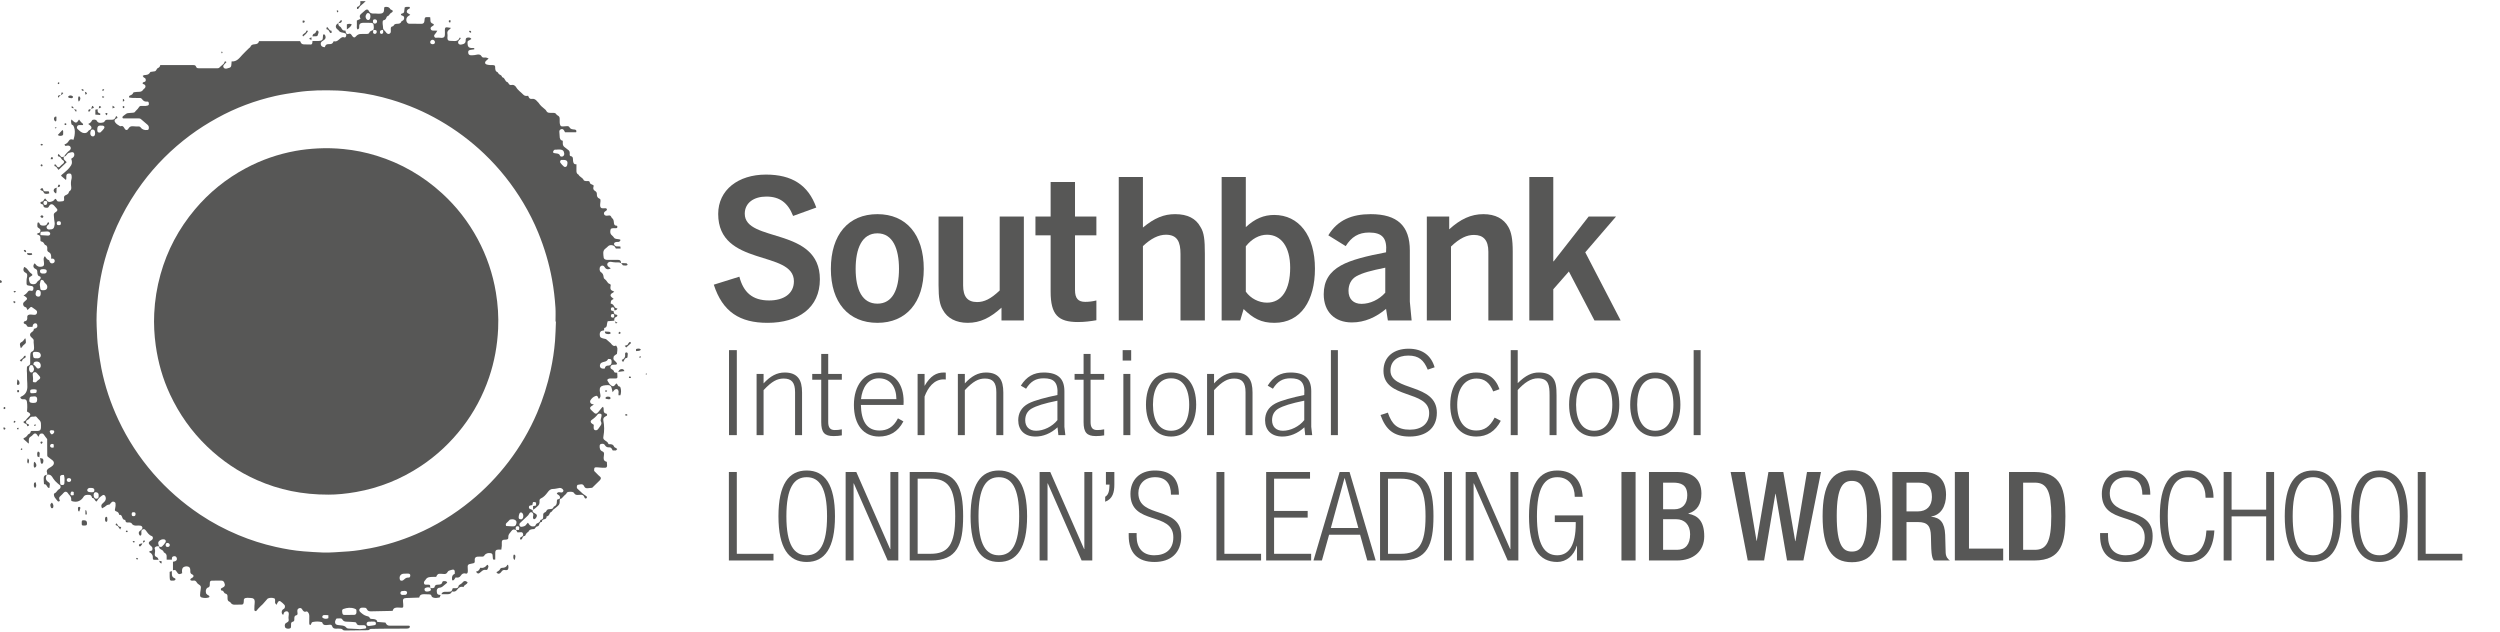 <?xml version="1.0" encoding="iso-8859-1"?>
<!-- Generator: Adobe Illustrator 27.8.0, SVG Export Plug-In . SVG Version: 6.00 Build 0)  -->
<svg version="1.1" xmlns="http://www.w3.org/2000/svg" xmlns:xlink="http://www.w3.org/1999/xlink" x="0px" y="0px"
	 viewBox="0 0 1349.879 341.04" style="enable-background:new 0 0 1349.879 341.04;" xml:space="preserve">
<g id="Southbank_Colour_High_Res_Transparent_Bckgrd_xA0_Image_1_">
	<g>
		<path style="fill:#575756;" d="M428.241,116.602c-2.805-7.12-7.228-10.464-14.456-10.464c-6.689,0-11.651,3.344-11.651,9.277
			c0,15.75,40.562,6.904,40.562,35.384c0,15.427-11.651,23.518-28.264,23.518c-14.995,0-24.272-5.934-29.019-20.605l13.808-4.315
			c2.157,8.306,6.904,12.837,16.074,12.837c7.767,0,13.377-3.56,13.377-10.356c0-17.044-40.885-7.551-40.885-36.355
			c0-12.945,10.787-21.252,25.783-21.252c14.024,0,22.87,5.61,27.185,17.8L428.241,116.602z"/>
		<path style="fill:#575756;" d="M448.628,145.189c0-18.555,9.493-29.559,25.135-29.559c15.534,0,25.027,11.003,25.027,29.559
			c0,18.123-9.493,29.127-25.027,29.127C458.122,174.316,448.628,163.312,448.628,145.189z M485.414,145.189
			c0-10.896-3.345-19.202-11.651-19.202c-8.415,0-11.759,8.307-11.759,19.202c0,11.219,3.56,18.77,11.759,18.77
			C481.854,163.96,485.414,156.408,485.414,145.189z"/>
		<path style="fill:#575756;" d="M540.753,173.022v-6.905c-6.041,5.502-11.542,8.199-18.231,8.199
			c-6.257,0-11.004-2.482-13.377-6.905c-1.726-2.805-2.373-6.473-2.373-13.377v-37.11h13.269v37.218
			c0,6.149,2.482,8.954,7.552,8.954c3.775,0,7.335-1.618,12.19-6.257v-39.915h13.053v56.097H540.753z"/>
		<path style="fill:#575756;" d="M591.993,172.914c-3.128,0.539-6.365,0.972-9.925,0.972c-10.68,0-14.779-3.884-14.779-16.398
			v-30.422h-8.199v-10.141h8.199V98.262h13.161v18.663h11.543v10.141H580.45v29.45c0,4.531,1.618,6.473,5.502,6.473
			c1.941,0,3.883-0.216,6.041-0.755V172.914z"/>
		<path style="fill:#575756;" d="M637.408,173.022v-35.923c0-6.365-1.618-10.356-7.875-10.356c-3.992,0-8.091,2.049-12.407,6.149
			v40.131h-13.052V95.565h13.052v27.293c6.257-5.178,11.328-7.228,17.369-7.228c6.796,0,11.22,2.373,13.7,6.904
			c1.942,3.021,2.373,6.904,2.373,14.564v35.923H637.408z"/>
		<path style="fill:#575756;" d="M659.629,173.022V95.565h13.052v27.077c4.963-4.639,9.817-6.58,15.319-6.58
			c13.376,0,22.007,11.111,22.007,29.019c0,17.153-7.552,29.235-21.9,29.235c-7.12,0-11.435-2.373-16.613-7.444l-1.834,6.15H659.629
			z M672.682,157.487c2.59,3.668,7.012,5.933,11.435,5.933c7.983,0,12.514-7.012,12.514-18.879c0-11.219-4.854-17.799-12.514-17.799
			c-4.207,0-8.306,2.265-11.435,6.256V157.487z"/>
		<path style="fill:#575756;" d="M749.38,173.022l-0.972-6.257c-5.393,4.531-11.542,7.336-18.446,7.336
			c-9.386,0-15.211-5.826-15.211-15.211c0-7.228,3.128-12.082,9.277-15.534c5.61-3.128,14.24-5.178,24.38-7.12
			c0.648-7.551-1.941-10.68-9.169-10.68c-5.717,0-9.493,2.373-12.621,7.335l-9.386-5.825c4.962-8.306,12.838-11.435,22.87-11.435
			c14.455,0,21.144,6.365,21.144,19.634v27.617l0.971,10.141H749.38z M747.978,144.542c-7.875,1.618-12.082,2.697-15.642,4.639
			c-2.804,1.618-4.207,4.423-4.207,7.875c0,4.423,2.697,7.012,7.011,7.012c4.639,0,9.494-2.265,12.838-6.041V144.542z"/>
		<path style="fill:#575756;" d="M803.64,173.022v-37.11c0-6.257-2.696-9.062-7.766-9.062c-3.776,0-7.552,1.618-12.407,6.257v39.915
			h-13.052v-56.097h12.082v6.904c6.041-5.501,11.759-8.199,18.448-8.199c6.472,0,11.003,2.482,13.484,6.904
			c1.618,2.805,2.373,6.473,2.373,13.377v37.11H803.64z"/>
		<path style="fill:#575756;" d="M860.922,173.022l-13.808-26.43l-8.414,9.601v16.829h-12.945V95.565h12.945v45.524h0.216
			l18.879-24.165h14.779l-16.613,19.31l19.094,36.787H860.922z"/>
	</g>
	<g>
		<path style="fill:#575756;" d="M0,151.297c0.192,0.036,0.432,0.013,0.564,0.122c0.188,0.154,0.378,0.39,0.421,0.618
			c0.064,0.346-0.137,0.598-0.522,0.643c-0.154,0.018-0.309,0.038-0.463,0.058C0,152.257,0,151.777,0,151.297z"/>
		<path style="fill:#575756;" d="M201.567,16.182c0.424-0.878,0.285-1.806,0.166-2.704c-0.104-0.78-0.617-1.124-1.413-1.137
			c-1.239-0.02-2.479-0.037-3.718-0.045c-0.359-0.002-0.724-0.002-1.077,0.054c-1.149,0.182-1.639,0.788-1.58,1.969
			c0.033,0.668,0.036,1.293-0.846,1.6c-0.694-0.662-0.351-1.544-0.404-2.319c-0.057-0.832-0.013-1.671-0.013-2.519
			c0.692-0.311,1.317-0.592,1.964-0.883c-0.102-0.306-0.136-0.459-0.202-0.597c-0.403-0.85-0.161-1.522,0.532-2.104
			c0.79-0.663,1.548-1.364,2.339-2.026c0.587-0.492,1.431-0.444,1.751,0.275c0.644,1.449,1.735,1.676,3.118,1.554
			c0.668-0.059,1.353,0.095,2.031,0.1c0.556,0.005,1.123-0.016,1.668-0.117c0.966-0.179,1.419-0.762,1.466-1.745
			c0.021-0.437,0.04-0.875,0.095-1.308c0.018-0.145,0.146-0.277,0.247-0.456c1.235-0.173,2.367-0.13,3.078,1.178
			c0.119,0.219,0.515,0.277,0.765,0.438c0.216,0.139,0.541,0.296,0.573,0.486c0.035,0.21-0.157,0.524-0.342,0.689
			c-0.324,0.289-0.776,0.445-1.072,0.754c-0.49,0.512-0.705,1.257-1.555,1.457c-0.263,0.062-0.436,0.628-0.595,0.987
			c-0.239,0.541-0.559,0.99-1.175,1.076c-0.568,0.079-0.704,0.492-0.749,0.923c-0.049,0.472-0.008,0.957,0.03,1.433
			c0.047,0.592,0.192,1.183,0.182,1.772c-0.011,0.627,0.253,1.042,0.687,1.447c0.397,0.371,0.74,0.807,1.066,1.245
			c0.368,0.495,1.064,0.832,1.554,0.626c0.549-0.231,0.905-0.637,0.883-1.29c-0.017-0.519-0.024-1.039-0.011-1.558
			c0.015-0.613,0.224-1.078,0.919-1.198c0.204-0.035,0.491-0.164,0.556-0.325c0.369-0.915,1.157-1.036,1.965-1.067
			c0.95-0.037,1.833-0.081,2.242-1.18c0.09-0.242,0.49-0.379,0.762-0.541c0.625-0.373,0.816-0.934,0.761-1.625
			c-0.054-0.677-0.48-0.939-1.083-1.08c-0.247-0.058-0.461-0.262-0.656-0.379c-0.011-0.709,0.521-0.736,0.906-0.851
			c0.585-0.176,0.835-0.508,0.865-1.119c0.033-0.67,0.167-1.336,0.264-2.052c0.83-0.551,1.753-0.217,2.682-0.291
			c0.136,0.442,0.301,0.784-0.283,0.988c-0.292,0.102-0.56,0.307-0.803,0.509c-0.636,0.529-0.689,1.594,0.196,1.975
			c0.381,0.164,0.708,0.451,1.23,0.795c-0.426,0.267-0.67,0.429-0.923,0.576c-1.381,0.803-1.669,2.794-0.522,3.894
			c0.229,0.22,0.633,0.355,0.958,0.36c2.239,0.031,4.479,0.03,6.718,0.009c0.837-0.008,1.311-0.545,1.395-1.463
			c0.198-2.168,0.198-2.169,2.318-2.126c0.236,0.005,0.472,0.035,0.803,0.061c0.04,0.4,0.124,0.783,0.11,1.162
			c-0.059,1.504,0.214,1.931,1.644,2.48c0.068,0.026,0.115,0.105,0.203,0.189c0.061,0.593-0.441,0.79-0.825,1.02
			c-0.587,0.352-1.092,0.727-0.866,1.505c0.223,0.764,0.888,0.843,1.539,0.871c0.59,0.026,1.183,0.005,2.081,0.005
			c-0.351,0.563-0.525,0.882-0.737,1.173c-0.281,0.385-0.632,0.723-0.877,1.128c-0.247,0.408-0.169,0.845,0.133,1.228
			c0.276,0.349,0.569,0.404,1.04,0.31c0.609-0.121,1.264-0.014,1.899,0.005c0.357,0.011,0.72,0.094,1.069,0.053
			c1.029-0.122,1.413-0.487,1.511-1.52c0.067-0.711,0.011-1.434,0.015-2.152c0.002-0.399-0.034-0.807,0.034-1.196
			c0.128-0.728,0.494-0.927,1.264-0.796c0.576,0.098,1.157,0.17,1.971,0.287c-0.342,0.374-0.505,0.636-0.738,0.792
			c-0.939,0.628-1.429,1.382-1.15,2.595c0.148,0.641-0.031,1.352-0.015,2.03c0.027,1.191,0.409,1.555,1.596,1.588
			c0.399,0.011,0.802-0.007,1.198,0.039c1.656,0.192,3.158,0.072,3.786-1.78c0.552,0.001,0.683,0.258,0.463,0.608
			c-0.185,0.294-0.485,0.516-0.741,0.763c-0.505,0.488-0.671,1.173-0.41,1.725c0.236,0.499,0.84,0.75,1.544,0.641
			c0.039-0.006,0.078-0.017,0.118-0.023c1.319-0.209,2.351-0.644,2.308-2.295c-0.014-0.532,0.088-1.321,0.844-1.416
			c0.747-0.094,1.608-0.272,2.232,0.732c-0.358,0.224-0.655,0.457-0.989,0.611c-1.066,0.492-1.123,0.551-1.088,1.697
			c0.011,0.358,0.029,0.725,0.113,1.071c0.225,0.929,0.83,1.412,1.794,1.462c0.439,0.023,0.88,0.001,1.319,0.023
			c0.432,0.022,0.525,0.281,0.393,0.716c-0.675,0.102-1.374,0.196-2.069,0.315c-0.94,0.161-1.226,0.485-1.198,1.313
			c0.032,0.937,0.454,1.508,1.312,1.567c0.709,0.049,1.432-0.023,2.142-0.097c0.553-0.058,1.094-0.23,1.647-0.3
			c0.855-0.109,1.652,0.119,2.071,0.892c0.353,0.652,0.825,0.79,1.465,0.754c0.359-0.02,0.732-0.069,1.076,0.002
			c0.391,0.08,0.757,0.279,1.317,0.498c-0.429,0.399-0.68,0.634-0.934,0.867c-0.233,0.214-0.516,0.393-0.695,0.645
			c-0.516,0.726-0.329,1.414,0.515,1.708c0.555,0.193,1.165,0.256,1.757,0.309c0.595,0.053,1.203-0.019,1.797,0.039
			c0.895,0.087,1.101,0.315,1.104,1.221c0.004,1.123,0.08,2.175,1.354,2.653c0.137,0.051,0.176,0.327,0.294,0.471
			c0.196,0.239,0.381,0.521,0.637,0.67c0.583,0.341,1.248,0.558,1.411,1.347c0.024,0.116,0.222,0.24,0.363,0.281
			c0.643,0.19,0.927,0.704,1.224,1.236c0.308,0.552,0.595,1.122,1.309,1.311c0.222,0.059,0.434,0.344,0.549,0.576
			c0.38,0.764,0.883,1.168,1.802,0.952c0.811-0.191,1.479,0.184,2.04,0.756c0.111,0.113,0.215,0.24,0.292,0.378
			c0.957,1.716,2.64,2.739,3.944,4.124c0.698,0.741,1.625,0.757,2.57,0.582c0.149,0.321,0.273,0.608,0.414,0.888
			c0.279,0.553,0.729,0.824,1.353,0.808c0.44-0.011,0.898-0.089,1.314,0.009c0.391,0.092,0.764,0.338,1.094,0.585
			c0.307,0.23,0.547,0.552,0.817,0.833c0.247,0.257,0.544,0.481,0.733,0.775c0.851,1.319,1.998,2.333,3.227,3.279
			c0.34,0.261,0.701,0.583,0.869,0.96c0.349,0.781,0.973,1.025,1.72,1.074c0.717,0.047,1.439,0.028,2.158,0.028
			c0.686,0,1.231,0.212,1.601,0.849c0.139,0.24,0.431,0.422,0.691,0.557c0.712,0.369,1.068,0.925,1.053,1.729
			c-0.012,0.64-0.027,1.281,0.006,1.919c0.022,0.433,0.07,0.88,0.205,1.288c0.26,0.789,0.551,0.98,1.422,0.975
			c0.636-0.004,1.274-0.048,1.906-0.122c0.66-0.077,1.43-0.057,1.712,0.505c0.579,1.153,1.581,1.156,2.59,1.281
			c0.234,0.029,0.503,0.023,0.689,0.14c0.44,0.274,0.685,0.661,0.339,1.341c-1.882,0-3.828,0-5.984,0
			c-0.118-0.218-0.317-0.644-0.569-1.036c-0.423-0.66-1.001-0.848-1.635-0.577c-0.722,0.308-0.964,0.842-0.849,1.612
			c0.105,0.705,0.157,1.424,0.156,2.137c-0.002,1.234,0.341,2.2,1.69,2.466c0,0.538-0.005,1.014,0.001,1.491
			c0.01,0.712,0.254,1.355,0.792,1.807c0.815,0.684,1.719,1.264,2.52,1.963c0.256,0.223,0.365,0.675,0.428,1.041
			c0.067,0.386-0.014,0.796-0.006,1.195c0.008,0.439,0.158,0.756,0.669,0.83c0.771,0.111,1.029,0.666,1.072,1.369
			c0.022,0.359,0.017,0.72,0.062,1.076c0.13,1.044,0.325,2.047,1.843,1.921c0,1.176,0.028,2.234-0.008,3.289
			c-0.033,0.978,0.104,1.837,1.113,2.292c0.618,1.291,2.284,1.597,2.818,3.008c0.095,0.25,0.662,0.371,1.033,0.453
			c0.344,0.076,0.717,0.032,1.076,0.018c0.609-0.024,1.083,0.054,1.201,0.823c0.095,0.613,0.663,0.853,1.187,1.07
			c0.992,0.41,0.999,0.411,0.725,1.394c-0.257,0.921,0.152,1.63,0.878,2.036c0.777,0.435,1.019,0.986,1,1.823
			c-0.024,1.055,0.284,1.934,1.427,2.353c0.65,0.239,0.554,0.914,0.522,1.464c-0.039,0.675-0.199,1.347-0.203,2.02
			c-0.008,1.363,0.668,1.909,2.029,1.723c0.079-0.011,0.159-0.016,0.239-0.018c0.511-0.01,1.139-0.173,1.367,0.44
			c0.23,0.621-0.33,0.863-0.77,1.152c-0.735,0.483-0.915,0.95-0.709,1.601c0.169,0.534,0.637,0.825,1.433,0.832
			c0.352,0.003,0.706-0.07,1.058-0.117c0.71-0.094,1.054,0.103,1.396,0.785c0.105,0.209,0.196,0.47,0.373,0.591
			c0.831,0.567,0.935,1.44,1.014,2.312c0.084,0.926,0.177,1.78,1.423,1.796c0.391,0.005,0.479,0.355,0.468,0.71
			c-0.012,0.374-0.178,0.621-0.561,0.639c-0.559,0.027-1.12,0.004-1.679,0.027c-1.263,0.054-1.471,0.322-1.577,1.579
			c-0.08,0.956,0.148,1.704,0.918,2.315c0.399,0.317,0.747,0.724,1.037,1.146c0.327,0.475,0.755,0.67,1.295,0.731
			c0.552,0.062,1.105,0.128,1.65,0.233c0.213,0.041,0.404,0.194,0.631,0.31c-0.241,0.817-0.73,1.161-1.521,1.098
			c-0.198-0.016-0.4-0.003-0.599,0.012c-0.857,0.067-1.358,0.431-1.413,1.016c-0.052,0.553,0.697,1.339,1.397,1.391
			c0.633,0.047,1.272,0.01,2.02,0.01c0.053,0.373,0.099,0.702,0.16,1.132c-0.89,0-1.674,0-2.569,0
			c-0.106-0.198-0.249-0.471-0.399-0.741c-0.683-1.23-2.862-1.466-3.768-0.519c-0.521,0.544-1.13,1.005-1.709,1.492
			c-0.664,0.559-0.914,1.327-0.922,2.132c-0.008,0.872,0.105,1.752,0.239,2.617c0.096,0.619,0.843,1.107,1.643,1.117
			c1.599,0.02,3.199,0.007,4.799,0.007c0.4,0,0.8-0.003,1.2,0.001c1.25,0.013,1.672,0.448,1.749,1.799l0.002-0.012
			c-0.358-0.134-0.709-0.349-1.076-0.385c-0.634-0.061-1.281,0.029-1.917-0.017c-0.825-0.06-1.654-0.147-2.465-0.307
			c-0.745-0.146-1.667,0.255-1.958,0.959c-0.231,0.556,0.077,1.348,0.678,1.751c0.327,0.219,0.657,0.436,0.976,0.666
			c0.05,0.036,0.05,0.143,0.073,0.217c-1.354,0.743-2.518,0.467-3.196-0.759c-0.518-0.938-1.534-1.097-2.27-0.354
			c-0.674,0.68-0.615,2.541,0.199,3.033c1.051,0.636,1.403,1.591,1.502,2.695c0.047,0.521,0.195,0.84,0.667,1.147
			c0.478,0.31,0.843,0.829,1.179,1.312c0.368,0.528,0.679,1.042,1.374,1.237c0.515,0.145,0.73,0.564,0.561,1.141
			c-0.088,0.299-0.082,0.628-0.103,0.944c-0.054,0.827,0.338,1.359,1.1,1.649c0.27,0.103,0.53,0.233,0.938,0.414
			c-0.303,0.285-0.447,0.459-0.626,0.58c-0.257,0.173-0.582,0.262-0.803,0.468c-0.723,0.674-0.734,1.228-0.04,1.92
			c0.331,0.33,0.724,0.597,1.216,0.995c-0.52,0.338-1.101,0.531-1.353,0.931c-0.261,0.414-0.203,1.03-0.293,1.606
			c0.867,0.133,1.352,0.553,1.712,1.165c0.693,1.18,0.703,1.174,1.954,1.507c-0.299,0.741-0.885,0.952-1.649,1.007
			c-0.058-0.489-0.113-0.95-0.169-1.423c-0.515-0.211-1.058-0.466-1.477-0.056c-0.227,0.222-0.305,0.745-0.238,1.091
			c0.141,0.721,0.811,0.637,1.425,0.698c0.026,1.062,0.368,1.898,1.621,2.007c0.171,0.015,0.431,0.276,0.447,0.443
			c0.018,0.182-0.175,0.409-0.322,0.575c-0.098,0.11-0.272,0.159-0.42,0.217c-0.684,0.267-0.99,0.764-0.937,1.493
			c0.014,0.193,0.002,0.388,0.002,0.51c-1.168,0.09-2.289,0.175-3.559,0.273c-0.15,0.605-0.412,1.205-0.425,1.81
			c-0.022,1.025-0.418,1.67-1.459,1.859c-0.029,0.497-0.055,0.929-0.075,1.284c-0.545,0.12-1.106,0.13-1.534,0.374
			c-0.34,0.193-0.659,0.645-0.733,1.031c-0.11,0.568-0.085,1.201,0.05,1.766c0.181,0.757,0.928,0.925,1.565,1.141
			c0.373,0.127,0.774,0.168,1.158,0.265c0.229,0.057,0.496,0.09,0.665,0.23c0.839,0.7,1.654,1.428,2.468,2.156
			c0.115,0.103,0.172,0.268,0.274,0.388c0.685,0.809,1.428,1.451,2.541,0.809c0.885,1.191,0.907,1.422,0.489,4.535
			c-0.591,0.417-1.163,0.699-1.555,1.14c-0.251,0.283-0.274,0.796-0.332,1.215c-0.064,0.461,0.128,0.843,0.482,1.165
			c0.413,0.376,0.829,0.762,1.172,1.2c0.48,0.612,0.267,1.057-0.502,1.108c-0.478,0.032-0.962-0.019-1.439,0.021
			c-0.676,0.058-1.105,0.449-1.29,1.064c-0.204,0.676,0.181,1.106,0.673,1.384c0.609,0.344,1.137,0.672,1.278,1.44
			c0.03,0.166,0.415,0.326,0.66,0.379c0.342,0.074,0.706,0.046,1.004,0.059c0.042,0.711,0.1,1.367,0.114,2.024
			c0.018,0.868-0.157,1.054-1.035,1.069c-0.919,0.016-1.84-0.029-2.759-0.009c-0.348,0.008-0.71,0.077-1.036,0.198
			c-0.529,0.195-0.768,0.609-0.492,1.136c0.29,0.553,0.658,1.066,1.01,1.585c0.11,0.163,0.279,0.285,0.418,0.429
			c1.199,1.24,1.966,1.162,2.987-0.304c0.067-0.097,0.146-0.185,0.281-0.354c0.179,0.143,0.398,0.244,0.505,0.416
			c0.347,0.557,0.497,1.278,1.392,1.286c0.144,0.001,0.344,0.416,0.418,0.669c0.386,1.329,0.342,2.658-0.073,4.021
			c-0.327,0-0.632,0-1.042,0c0-0.424-0.01-0.81,0.004-1.194c0.008-0.237,0.106-0.482,0.07-0.708
			c-0.088-0.551-0.191-1.125-0.804-1.368c-0.522-0.207-1.263,0.069-1.689,0.613c-0.216,0.276-0.416,0.565-0.749,1.019
			c-0.195-0.823-0.36-1.458-0.494-2.099c-0.257-1.233-0.814-1.757-2.029-1.737c-0.829,0.014-1.673,0.071-2.482,0.241
			c-1.452,0.307-2.064,1.169-1.948,2.681c0.061,0.792,0.25,1.573,0.368,2.361c0.139,0.936-0.005,1.338-0.816,2.206
			c-0.179-0.336-0.353-0.629-0.494-0.937c-0.392-0.851-0.578-0.932-1.465-0.617c-1.102,0.392-1.902,1.166-2.524,2.11
			c-0.592,0.896-0.122,1.976,0.911,2.235c0.114,0.029,0.241,0.001,0.358,0.022c0.101,0.018,0.197,0.068,0.484,0.172
			c-0.501,0.336-0.875,0.601-1.264,0.843c-0.963,0.598-1.002,1.471-0.125,2.166c0.435,0.345,0.825,0.753,1.205,1.162
			c0.982,1.057,1.719,1.012,2.603-0.136c0.648-0.842,1.334-1.654,2.015-2.47c0.094-0.113,0.253-0.173,0.521-0.349
			c0.129,0.335,0.284,0.593,0.321,0.867c0.058,0.434,0.014,0.88,0.051,1.317c0.062,0.735,0.365,1.345,1.16,1.455
			c0.705,0.098,0.699,0.517,0.618,1.123c-0.329,0.184-0.712,0.382-1.079,0.606c-0.796,0.485-1.066,1.125-0.891,2.028
			c0.543,2.812,0.571,5.63,0.057,8.447c-0.237,1.302-0.107,1.681,0.985,2.424c1.253,0.852,1.253,0.852,1.746,1.872
			c0.104,0.023,0.221,0.077,0.334,0.07c1.164-0.066,2.178,0.059,2.693,1.373c0.138,0.352,0.737,0.518,1.115,0.782
			c0.205,0.143,0.391,0.314,0.586,0.473c-0.223,0.245-0.433,0.503-0.676,0.725c-0.069,0.063-0.231,0.029-0.351,0.029
			c-0.477,0.002-0.953,0.001-1.423,0.001c-0.152-0.265-0.287-0.462-0.385-0.675c-0.317-0.694-0.878-1.087-1.608-1.012
			c-1.074,0.111-1.762-0.396-2.268-1.225c-0.368-0.603-0.874-0.737-1.518-0.689c-0.945,0.07-1.286,0.386-1.29,1.331
			c-0.006,1.215,0.236,2.275,1.551,2.804c0.723,0.291,0.913,0.857,0.795,1.686c-0.079,0.551-0.171,1.106-0.18,1.661
			c-0.024,1.406,0.308,1.844,1.722,2.286c0.042,0.624,0.121,1.292,0.125,1.96c0.005,0.799-0.325,1.184-1.129,1.217
			c-0.834,0.034-1.673-0.042-2.508-0.091c-0.714-0.043-1.426-0.167-2.139-0.164c-0.971,0.003-1.164,0.235-1.201,1.23
			c-0.012,0.317-0.002,0.635-0.002,0.731c0.723,0.731,1.294,1.315,1.872,1.892c0.281,0.281,0.546,0.59,0.867,0.819
			c1.067,0.761,1.166,1.49,0.258,2.422c-0.609,0.625-1.25,1.22-1.875,1.83c-0.676,0.66-1.351,1.322-2.183,2.137
			c-0.652,0.067-1.556,0.172-2.463,0.25c-0.88,0.076-1.522-0.212-1.897-1.098c-0.372-0.879-1.009-1.159-1.901-1.006
			c-0.509,0.087-1.017,0.173-1.602,0.273c-0.405,0.357-0.496,0.897-0.425,1.465c0.026,0.211,0.146,0.451,0.3,0.598
			c0.947,0.907,1.897,1.814,2.886,2.674c0.506,0.44,1.097,0.783,1.647,1.173c0.161,0.114,0.347,0.214,0.463,0.366
			c0.262,0.341,0.192,0.73-0.12,0.953c-0.296,0.212-0.687,0.236-0.934-0.166c-0.063-0.102-0.127-0.207-0.161-0.32
			c-0.35-1.161-1.157-1.527-2.3-1.359c-0.354,0.052-0.72,0.02-1.078,0.052c-0.939,0.084-1.704-0.094-2.217-1.027
			c-0.175-0.318-0.685-0.565-1.076-0.625c-0.623-0.095-1.282-0.067-1.909,0.024c-0.438,0.063-0.861,0.192-1.089,0.76
			c-0.175,0.436-0.708,0.723-1.067,1.091c-0.46,0.47-0.905,0.955-1.554,1.644c-0.966,0.265-1.066,0.354-1.043,1.569
			c0.018,0.99-0.108,1.781-1.01,2.501c-0.667,0.532-1.267,1.176-2.005,1.649c-0.233,0.149-0.491,0.311-0.637,0.532
			c-0.341,0.519-0.652,1.012-1.272,1.289c-0.273,0.122-0.454,0.546-0.583,0.871c-0.286,0.719-0.738,1.219-1.584,1.344
			c0.072,0.976-0.493,1.402-1.319,1.549c-0.779,0.139-1.208,0.563-1.204,1.423c-0.873-0.022-1.228,0.517-1.415,1.227
			c-0.174,0.658-0.439,1.138-1.25,1.226c-0.337,0.037-0.733,0.454-0.912,0.797c-0.218,0.417-0.458,0.591-0.909,0.612
			c-1.183,0.056-2.337,0.196-2.844,1.525c-0.905,0.343-1.273,1.142-1.657,1.933c-0.048,0.099-0.172,0.227-0.264,0.229
			c-1.058,0.027-1.152,0.902-1.483,1.601c-0.095,0.201-0.404,0.35-0.643,0.41c-0.11,0.028-0.408-0.213-0.412-0.339
			c-0.009-0.291,0.025-0.655,0.197-0.862c0.185-0.223,0.554-0.285,0.828-0.442c0.605-0.346,0.774-0.808,0.575-1.53
			c-0.156-0.565-0.478-0.901-1.117-0.846c-0.587,0.051-1.176,0.073-1.857,0.113c-0.238-0.387-0.525-0.855-0.813-1.324
			c0.502,0,1.005,0,1.602,0c0.071-0.555,0.184-0.976,0.151-1.386c-0.016-0.207-0.261-0.51-0.462-0.571
			c-1-0.302-1.644,0.288-1.471,1.307c0.039,0.229,0.137,0.448,0.207,0.672c-1.372-0.517-1.835-0.39-2.646,0.705
			c-0.285,0.385-0.59,0.754-0.886,1.13c-0.459,0.585-0.687,1.23-0.657,1.992c0.037,0.955-0.179,1.202-1.098,1.361
			c-0.39,0.067-0.796,0.042-1.193,0.071c-0.799,0.058-1.164,0.369-1.222,1.174c-0.052,0.715,0.028,1.439-0.011,2.156
			c-0.034,0.623-0.153,1.242-0.251,1.986c-0.614,0-1.125-0.02-1.634,0.004c-1.234,0.057-1.635,0.468-1.644,1.679
			c-0.009,1.233-0.002,2.467-0.002,3.684c-1.149,0.158-1.214,0.117-1.309-0.817c-0.056-0.547-0.075-1.097-0.147-1.642
			c-0.079-0.602-0.5-0.895-1.055-0.983c-1.362-0.216-2.596,0.078-3.376,1.271c-0.361,0.552-0.753,0.611-1.287,0.605
			c-0.834-0.009-1.676-0.06-2.502,0.025c-1.012,0.104-1.492,0.784-1.41,1.803c0.016,0.199,0.036,0.398,0.033,0.597
			c-0.011,0.865-0.248,1.093-1.114,1.22c-0.587,0.086-1.169,0.227-1.744,0.38c-0.665,0.177-0.994,0.648-0.985,1.327
			c0.01,0.678,0.074,1.356,0.083,2.034c0.005,0.388,0.012,0.796-0.096,1.162c-0.134,0.455-0.466,0.767-1.001,0.6
			c-1.234-0.386-2.076,0.107-2.714,1.141c-0.644,1.042-1.635,1.17-2.769,0.938c-0.317,0.473-0.59,0.957-0.944,1.372
			c-0.146,0.172-0.476,0.277-0.705,0.252c-0.122-0.014-0.279-0.363-0.297-0.571c-0.106-1.261,0.034-2.427,1.493-2.99
			c0-0.454,0.035-0.893-0.008-1.324c-0.077-0.783-0.579-1.119-1.337-0.917c-0.614,0.164-1.239,0.312-1.82,0.559
			c-0.294,0.125-0.586,0.411-0.731,0.699c-0.415,0.826-1.042,1.164-1.944,1.072c-0.555-0.056-1.114-0.086-1.672-0.114
			c-1.519-0.077-1.841,0.123-2.55,1.673c-0.552,0-1.182-0.021-1.809,0.006c-0.677,0.029-1.365,0.037-2.024,0.174
			c-0.757,0.156-1.398,0.555-1.804,1.269c-0.153,0.269-0.384,0.495-0.587,0.734c-0.405,0.478-0.469,1.023-0.226,1.57
			c0.213,0.48,0.694,0.474,1.141,0.469c0.32-0.004,0.639-0.019,0.959-0.016c0.994,0.009,1.115,0.122,1.152,1.079
			c0.008,0.199-0.017,0.398-0.026,0.598c-0.721-0.353-1.461-0.301-2.195-0.061c-0.458,0.15-0.911,0.336-0.874,0.957
			c0.041,0.679,0.401,1.106,1.111,1.139c0.503,0.023,1.037-0.027,1.513-0.18c0.988-0.318,1.112-0.99,0.411-1.879
			c0.773,0.304,1.541,0.409,2.307-0.108c0.369-1.322,0.643-1.517,2.056-1.558c0.467-0.014,0.967-0.047,1.384-0.229
			c0.316-0.138,0.698-0.499,0.743-0.806c0.11-0.756,0.54-0.908,1.165-0.873c0.317,0.018,0.66-0.001,0.94,0.117
			c0.258,0.109,0.508,0.35,0.635,0.597c0.043,0.083-0.284,0.389-0.475,0.553c-0.452,0.388-0.952,0.723-1.383,1.132
			c-0.686,0.65-1.422,1.142-2.406,1.193c-0.256,0.013-0.553,0.119-0.748,0.282c-0.847,0.707-0.66,1.684-0.492,2.566
			c0.147,0.773,0.836,0.994,1.575,1c0.116,0.001,0.231,0.039,0.372,0.064c-0.178,0.45-0.347,0.88-0.522,1.323
			c-1.114,0.147-2.19,0.471-3.319,0.105c-0.532-0.172-0.937-0.353-1.09-0.953c-0.143-0.563-0.551-0.818-1.159-0.815
			c-0.837,0.004-1.675-0.055-2.513-0.088c-1.364-0.053-2.616,0.091-2.943,1.81c-2.392,0.085-4.7,0.175-7.009,0.245
			c-1.504,0.046-1.971,0.656-1.737,2.201c0.107,0.707,0.134,1.433,0.12,2.149c-0.014,0.75-0.174,0.883-0.954,0.886
			c-0.598,0.002-1.195-0.064-1.793-0.091c-1.367-0.061-2.596,0.13-2.946,1.752c-0.373,0.027-0.647,0.06-0.923,0.065
			c-3.595,0.072-7.19,0.113-10.783,0.226c-1.021,0.032-1.798-0.172-2.25-1.166c-0.254-0.558-0.708-0.828-1.35-0.792
			c-0.474,0.027-0.959-0.069-1.427-0.012c-1.221,0.15-1.761,1.395-0.881,2.245c0.983,0.95,2.084,1.857,3.443,2.233
			c0.78,0.216,1.567,0.248,1.835,1.225c0.046,0.167,0.442,0.292,0.695,0.337c0.43,0.075,0.88,0.036,1.312,0.107
			c0.928,0.154,1.858,0.334,1.972,1.531c1.516,0.123,2.937,0.238,4.416,0.358c0.084,0.139,0.195,0.301,0.283,0.475
			c0.445,0.871,1.116,1.222,2.126,1.204c3.118-0.054,6.238-0.02,9.357-0.019c0.28,0,0.561-0.006,0.839,0.013
			c0.364,0.025,0.651,0.213,0.589,0.595c-0.045,0.273-0.205,0.67-0.411,0.745c-0.474,0.172-1.006,0.244-1.515,0.247
			c-4.478,0.031-8.957,0.03-13.435,0.056c-1.837,0.01-3.675,0.051-5.511,0.106c-0.297,0.009-0.699,0.069-0.863,0.264
			c-0.37,0.441-0.816,0.439-1.297,0.444c-3.917,0.046-7.833,0.092-11.75,0.143c-0.607,0.008-1.147-0.007-1.611-0.558
			c-0.235-0.279-0.771-0.388-1.182-0.42c-0.795-0.061-1.598-0.022-2.397-0.006c-0.996,0.019-1.714-0.393-1.993-1.367
			c-0.186-0.65-0.662-0.768-1.192-0.756c-0.636,0.014-1.269,0.144-1.905,0.177c-1.406,0.073-1.814-0.209-2.332-1.565
			c-1.588-0.422-3.193-0.448-4.829-0.124c-0.558,0.11-0.83,0.314-0.962,0.86c-0.075,0.308-0.334,0.572-0.497,0.836
			c-0.733-0.207-0.631-0.711-0.635-1.118c-0.012-1.239,0.016-2.478,0.023-3.718c0.004-0.783-0.205-1.502-0.72-2.104
			c-0.262-0.306-0.524-0.567-1.022-0.353c-0.816,0.351-1.37-0.115-1.827-0.731c-0.141-0.191-0.234-0.418-0.373-0.61
			c-0.37-0.513-0.862-0.681-1.473-0.486c-0.59,0.188-0.971,0.586-1.023,1.195c-0.04,0.471,0.018,0.957,0.083,1.429
			c0.081,0.591-0.068,1.1-0.669,1.212c-0.898,0.167-0.992,0.801-1.053,1.496c-0.025,0.278-0.008,0.559-0.009,0.839
			c-0.001,0.579-0.201,0.999-0.828,1.137c-0.7,0.154-0.96,0.644-0.939,1.325c0.008,0.28,0,0.56-0.001,0.84
			c-0.003,0.563,0.05,1.236-0.586,1.437c-0.762,0.241-1.604,0.276-2.312-0.218c-0.63-0.44-0.647-1.953-0.075-2.473
			c0.116-0.105,0.254-0.189,0.39-0.27c1.463-0.88,1.451-0.878,1.218-2.517c-0.049-0.348,0.013-0.714,0.043-1.07
			c0.033-0.395,0.124-0.788,0.127-1.183c0.006-0.847-0.324-1.338-0.93-1.469c-0.694-0.15-1.481,0.241-1.778,0.918
			c-0.107,0.243-0.136,0.519-0.21,0.821c-0.204-0.018-0.419,0.028-0.493-0.054c-0.764-0.848-0.462-2.455,0.525-2.897
			c0.797-0.357,1.124-1.555,0.483-2.316c-0.608-0.722-1.375-1.331-2.145-1.89c-0.494-0.359-1.02-0.119-1.371,0.476
			c-0.236,0.4-0.446,0.816-0.783,1.437c-0.3-0.417-0.517-0.659-0.66-0.94c-0.084-0.165-0.049-0.391-0.068-0.59
			c-0.07-0.725,0.305-1.764-0.558-2.035c-1.033-0.324-2.203-0.348-3.283,0.105c-0.072,0.03-0.15,0.069-0.201,0.125
			c-0.758,0.852-1.542,1.683-2.254,2.572c-0.401,0.5-0.859,0.894-1.34,1.31c-0.946,0.818-1.714,1.842-2.62,2.853
			c-0.702-0.065-0.905-0.194-0.933-0.863c-0.028-0.676,0.021-1.356,0.059-2.033c0.042-0.755,0.169-1.509,0.153-2.261
			c-0.03-1.325-0.682-1.913-2-1.949c-0.638-0.017-1.276-0.116-1.912-0.105c-1.821,0.033-2.046,0.657-2.003,1.859
			c0.014,0.388-0.061,0.796-0.179,1.168c-0.129,0.405-0.434,0.626-0.906,0.628c-1.236,0.005-2.472,0.037-3.707,0.073
			c-0.983,0.029-1.793-0.246-2.334-1.14c-0.13-0.214-0.383-0.401-0.621-0.492c-0.754-0.288-0.989-0.876-1.019-1.601
			c-0.018-0.439-0.026-0.88-0.014-1.319c0.02-0.745-0.359-1.259-1.035-1.41c-0.465-0.104-0.675-0.339-0.856-0.707
			c-0.323-0.654-0.809-1.08-1.575-1.051c-0.241-0.887-0.198-0.999,0.481-1.307c1.596-0.723,1.896-1.459,1.214-2.951
			c-0.312-0.683-0.796-1.046-1.585-1.032c-1.639,0.027-3.279-0.005-4.918,0.014c-0.919,0.011-1.206,0.297-1.28,1.205
			c-0.03,0.358-0.009,0.719-0.022,1.079c-0.026,0.734-0.228,1.31-1.081,1.483c-0.258,0.052-0.518,0.338-0.68,0.581
			c-0.5,0.752-0.447,1.612-0.248,2.425c0.082,0.333,0.458,0.618,0.749,0.868c0.236,0.202,0.58,0.28,0.813,0.484
			c0.43,0.375,0.328,0.831-0.215,0.989c-1.262,0.367-2.533,0.317-3.783-0.046c-0.639-0.185-0.821-0.758-0.791-1.336
			c0.05-0.952,0.132-1.909,0.3-2.845c0.315-1.763,0.167-2.133-1.297-3.046c-0.316-0.197-0.588-0.527-0.777-0.855
			c-0.442-0.768-0.989-1.215-1.941-1.007c-0.339,0.074-0.727,0.049-1.068-0.034c-0.538-0.132-0.66-0.608-0.247-0.987
			c0.286-0.263,0.67-0.416,0.999-0.635c0.701-0.466,0.653-1.332-0.142-1.645c-0.838-0.329-1.172-0.894-1.112-1.753
			c0.011-0.159,0.003-0.32,0.001-0.48c-0.017-1.226-0.369-1.804-1.252-2.053c-1.083-0.306-2.444,0.052-2.917,0.869
			c-0.222,0.385-0.287,0.89-0.317,1.348c-0.03,0.464,0.072,0.936,0.112,1.365c-1.574,0.792-2.081,0.66-2.916-0.691
			c-0.69-1.117-0.794-1.161-2.068-0.898c0-1.517,0-3.042,0-4.597c0.406-0.09,0.84-0.126,1.222-0.285
			c0.839-0.349,1.106-1.03,0.792-1.852c-0.267-0.699-0.857-0.999-1.65-0.812c-0.558,0.132-0.933,0.446-0.93,1.075
			c0.001,0.239,0,0.477,0,0.763c-0.921,0-1.813,0-2.847,0c0-0.623-0.023-1.166,0.005-1.707c0.047-0.888-0.312-1.538-1.07-1.984
			c-0.169-0.1-0.449-0.185-0.478-0.32c-0.213-0.964-1.058-1.238-1.755-1.663c-0.574-0.349-0.835-0.828-0.765-1.492
			c0.513,0.322,1.149,0.442,1.563,0.057c0.715-0.665,1.349-1.445,1.894-2.259c0.391-0.584,0.038-1.418-0.559-1.557
			c-1.093-0.255-2.04,0.087-2.866,0.814c-0.738,0.649-0.54,1.422-0.29,2.199c0.084,0.26,0.19,0.514,0.285,0.77
			c-0.682-0.171-1.343-0.175-1.962,0.221c-0.372,0.238-0.614,0.549-0.441,0.998c0.35,0.904,0.191,1.801,0.052,2.711
			c-0.149,0.971,0.097,1.451,1.042,1.85c0.714,0.302,0.763,0.956,1.006,1.43c-0.793,0-1.574,0.003-2.354-0.001
			c-0.476-0.003-0.779-0.225-0.742-0.726c0.12-1.596-0.478-2.792-2.16-3.515c0.395-0.264,0.587-0.475,0.815-0.527
			c0.426-0.097,0.942-0.067,1.048-0.602c0.116-0.585,0.151-1.208-0.315-1.698c-0.246-0.259-0.534-0.479-0.801-0.717
			c-1.111-0.989-1.033-1.786,0.232-2.516c0.306-0.177,0.633-0.362,0.859-0.623c0.558-0.645,0.435-1.652-0.324-1.913
			c-1.515-0.521-2.24-1.8-3.108-2.948c-0.622-0.823-1.129-0.98-1.91-0.499c-0.429,0.264-0.568,0.641-0.554,1.113
			c0.015,0.519,0.082,1.048,0.005,1.554c-0.036,0.237-0.326,0.511-0.565,0.607c-0.109,0.044-0.457-0.265-0.555-0.479
			c-0.528-1.151-0.373-1.629,0.697-2.398c0.194-0.14,0.402-0.269,0.567-0.439c0.754-0.777,0.463-1.884-0.594-2.089
			c-0.618-0.12-1.275-0.099-1.91-0.064c-1.171,0.064-2.222-0.034-2.895-1.209c-0.141-0.247-0.591-0.354-0.921-0.443
			c-0.261-0.071-0.556-0.016-0.836-0.018c-1.329-0.01-1.331-0.012-1.712-1.395c-0.899,0.073-1.303-0.53-1.571-1.291
			c-0.287-0.814-0.539-1.665-1.714-1.438c-0.098-1.02-0.54-1.533-1.42-1.823c-1.009-0.332-0.984-0.688-0.698-1.738
			c0.224-0.824,0.259-1.736,0.186-2.593c-0.072-0.845-1.276-1.297-1.979-0.778c-0.427,0.316-0.734,0.793-1.227,1.346
			c-0.294,0.059-0.869,0.079-1.354,0.298c-0.457,0.206-0.799,0.655-1.23,0.938c-0.476,0.312-0.996,0.556-1.502,0.832
			c-0.639-1.354-0.487-2.004,0.479-2.805c0.398-0.33,0.777-0.699,1.094-1.105c0.618-0.791,0.628-2.071,0.077-2.801
			c-0.454-0.601-0.887-0.695-1.526-0.258c-1.092,0.747-2.081,1.602-2.716,2.8c-0.09,0.169-0.226,0.315-0.368,0.51
			c-1.082-0.361-1.023-2.028-2.362-1.943c-0.271-0.817-0.502-1.636-1.508-1.672c-1.2-0.043-2.469-0.136-3.19,1.111
			c-0.588,1.017-1.456,1.755-2.45,2.211c-1.17,0.537-2.477,0.447-3.731,0.091c-0.442-0.126-0.497-0.475-0.455-0.857
			c0.11-0.997-0.282-1.775-0.989-2.453c-0.312-0.299-0.551-0.679-0.795-1.041c-0.655-0.97-1.667-0.994-2.386-0.086
			c-0.37,0.466-0.802,0.891-1.246,1.289c-1.245,1.114-1.323,1.41-0.676,2.979c-0.678,0.463-0.914,0.478-1.28,0.028
			c-0.552-0.677-1.145-1.332-1.603-2.069c-0.253-0.407-0.322-0.959-0.361-1.454c-0.017-0.21,0.214-0.582,0.405-0.641
			c0.725-0.222,1.011-0.862,1.461-1.348c0.241-0.261,0.466-0.596,0.771-0.727c0.989-0.424,1.085-1.171,0.913-1.985
			c-0.514-0.417-0.978-0.769-1.413-1.154c-0.504-0.445-1.006-0.898-1.466-1.387c-0.352-0.373-0.65-0.799-0.948-1.219
			c-0.253-0.355-0.468-0.737-0.705-1.103c-0.733-1.129-1.803-1.297-3.016-1.055l0.033,0.036c0.456-0.311,0.432-0.774,0.264-1.181
			c-0.425-1.028,0.076-1.687,0.823-2.252c0.348-0.263,0.755-0.445,1.117-0.691c0.395-0.269,0.811-0.527,1.141-0.865
			c0.944-0.965,0.794-2.168-0.294-2.953c-0.769-0.555-1.493-1.174-2.263-1.728c-0.433-0.312-0.417-0.73-0.418-1.173
			c-0.008-1.959-0.024-3.919-0.033-5.878c-0.005-0.998-0.001-1.995-0.001-2.572c-0.741-0.97-1.284-1.59-1.717-2.278
			c-0.341-0.542-0.736-0.788-1.372-0.724c-0.615,0.061-1.037,0.302-1.21,0.935c-0.065,0.24-0.24,0.45-0.46,0.846
			c-0.269-0.448-0.438-0.745-0.622-1.031c-0.64-0.996-1.562-1.017-2.309-0.101c-0.295,0.362-0.65,0.723-1.055,0.937
			c-0.896,0.474-1.231,1.179-1.161,2.154c0.036,0.499,0.006,1.002,0.006,1.503c-0.087,0.04-0.174,0.08-0.261,0.12
			c-0.383-0.366-0.759-0.74-1.15-1.097c-0.338-0.309-0.667-0.636-1.044-0.888c-0.525-0.351-0.62-0.758-0.092-0.967
			c0.901-0.357,1.519-0.956,2.017-1.75c0.117-0.186,0.357-0.322,0.569-0.414c0.474-0.206,0.789-0.528,0.887-1.038
			c0.095-0.498,0.429-0.614,0.877-0.607c0.999,0.015,2,0.043,2.998,0.011c1.158-0.036,1.681-0.546,1.732-1.676
			c0.036-0.798,0.047-1.602-0.012-2.397c-0.057-0.774-0.384-1.433-1-1.966c-0.443-0.384-0.78-0.888-1.179-1.324
			c-0.332-0.362-0.666-0.651-1.247-0.416c-0.313,0.126-0.711,0.04-1.07,0.055c-0.703,0.03-1.282,0.188-1.683,0.9
			c-0.233,0.414-0.739,0.717-1.183,0.957c-0.491,0.266-0.709,0.6-0.662,1.145c0.043,0.493,0.235,0.838,0.771,0.908
			c0.076,0.01,0.15,0.054,0.221,0.09c0.311,0.156,0.789,0.273,0.604,0.716c-0.093,0.222-0.54,0.296-0.982,0.513
			c0.038-0.912-0.419-1.24-1.017-1.457c-0.222-0.081-0.44-0.192-0.633-0.329c-0.44-0.312-0.474-0.781-0.008-0.909
			c0.811-0.223,1.035-0.942,1.509-1.451c0.499-0.536,1.014-1.056,1.741-1.809c0.319-1.039-0.72-1.474-1.708-2.05
			c0.055-0.758,0.161-1.548,0.157-2.337c-0.006-0.987-0.006-1.992-0.187-2.956c-0.203-1.084-0.827-1.41-1.98-1.321
			c-0.272,0.021-0.591,0.032-0.816-0.087c-0.285-0.151-0.607-0.398-0.716-0.679c-0.166-0.427,0.233-0.599,0.573-0.752
			c2.166-0.975,3.084-2.783,3.178-5.03c0.058-1.387-0.114-2.783-0.157-4.176c-0.036-1.158-0.028-2.318-0.053-3.477
			c-0.008-0.354-0.085-0.707-0.085-1.06c0-0.579,0.075-1.16,0.049-1.737c-0.036-0.79,0.552-0.971,1.084-1.247
			c0.507-0.264,0.712-0.702,0.698-1.281c-0.025-1.039-0.021-2.079-0.009-3.119c0.006-0.517,0.036-1.035,0.09-1.549
			c0.075-0.711,0.161-1.313,1.058-1.63c0.819-0.289,0.942-1.239,0.935-2.053c-0.007-0.795-0.124-1.588-0.182-2.383
			c-0.026-0.359-0.084-0.729-0.025-1.076c0.116-0.679-0.157-1.142-0.656-1.55c-0.308-0.252-0.593-0.539-0.858-0.836
			c-0.695-0.778-0.586-1.71,0.242-2.334c0.66-0.498,1.463-0.9,1.331-1.913c0.425-0.141,0.811-0.229,1.162-0.394
			c0.558-0.261,0.828-0.715,0.773-1.353c-0.067-0.779-0.317-1.17-0.855-1.273c-0.601-0.116-1.283,0.249-1.544,0.876
			c-0.119,0.287-0.146,0.612-0.241,1.039c-0.471,0-0.942-0.032-1.407,0.007c-0.81,0.067-1.495,0.036-1.807-0.941
			c-0.095-0.297-0.56-0.571-0.908-0.667c-0.43-0.118-0.665-0.38-0.632-0.724c0.025-0.256,0.315-0.662,0.532-0.694
			c1.426-0.214,1.471-1.18,1.405-2.296c-0.056-0.946,0.802-1.479,2.028-1.336c0.55,0.064,1.103,0.154,1.654,0.153
			c0.972-0.001,1.319-0.252,1.544-0.997c0.219-0.725,0.03-1.202-0.694-1.718c-0.646-0.46-1.306-0.902-1.945-1.373
			c-0.358-0.264-0.663-0.214-0.961,0.07c-0.457,0.435-0.91,0.875-1.492,1.436c-0.254-0.526-0.451-0.937-0.663-1.377
			c-0.62-0.258-1.334-0.398-1.592-1.236c-0.199-0.645-0.174-1.173,0.311-1.648c0.343-0.335,0.671-0.694,1.054-0.976
			c0.422-0.312,0.783-0.72,0.561-1.184c-0.199-0.415-0.668-0.718-1.057-1.018c-0.212-0.163-0.507-0.218-0.768-0.437
			c1.056-0.499,1.776-1.242,2.41-2.123c0.329-0.457,0.84-0.621,1.489-0.443c0.863,0.236,1.227-0.044,1.395-0.83
			c0.205-0.957-0.028-1.481-0.823-1.684c-0.535-0.136-1.092-0.197-1.643-0.253c-0.902-0.091-1.175-0.353-1.2-1.283
			c-0.031-1.156-0.008-2.301,0.309-3.438c0.129-0.462,0.05-1.005-0.034-1.494c-0.035-0.205-0.298-0.429-0.512-0.535
			c-1.475-0.732-1.792-1.646-1.076-3.332c0.856,0.285,1.501,0.879,2.018,1.56c0.601,0.792,1.165,1.591,2.03,2.131
			c0.18,0.113,0.269,0.371,0.485,0.688c-0.393,0.309-0.714,0.689-1.121,0.851c-0.636,0.253-0.886,0.735-0.823,1.297
			c0.077,0.693,0.214,1.437,0.55,2.032c0.579,1.028,2.997,1.063,3.571,0.046c0.396-0.702,0.918-1.161,1.556-1.581
			c0.251-0.165,0.457-0.451,0.595-0.726c0.218-0.433,0.018-1.124-0.424-1.199c-1.139-0.194-1.13-1.083-1.289-1.887
			c-0.046-0.232-0.024-0.478-0.03-0.718c-0.018-0.717-0.365-1.177-1.033-1.458c-1.232-0.517-1.436-1.879-0.406-2.98
			c0.134,0.129,0.297,0.238,0.395,0.39c0.794,1.231,2.086,1.759,3.472,1.405c0.907-0.232,1.196-0.527,1.219-1.476
			c0.015-0.631-0.105-1.266-0.175-1.898c-0.089-0.799-0.105-1.573,0.646-2.287c0.609,0.965,1.128,1.97,2.288,2.225
			c0.365,1.378,0.929,1.852,1.921,1.642c0.781-0.166,1.24-0.856,1.059-1.591c-0.201-0.814-0.821-1.113-1.888-0.892
			c0-0.386,0.016-0.768-0.003-1.148c-0.048-0.986-0.233-1.901-1.26-2.378c-0.712-0.33-0.941-0.911-0.865-1.672
			c0.039-0.394,0.068-0.826-0.053-1.189c-0.114-0.344-0.385-0.819-0.668-0.884c-0.521-0.119-0.724-0.422-0.925-0.822
			c-0.3-0.596-0.745-1.048-1.421-1.176c-0.509-0.097-0.631-0.407-0.615-0.859c0.013-0.359,0.01-0.72-0.004-1.08
			c-0.042-1.074-0.253-1.346-1.28-1.722c-0.182-0.067-0.345-0.183-0.708-0.38c0.339-0.225,0.547-0.47,0.782-0.5
			c0.7-0.089,1.083-0.454,1.194-1.128c0.126-0.769-0.052-1.052-0.808-1.547c-0.313-0.205-0.746-0.485-0.793-0.783
			c-0.102-0.652-0.056-1.349,0.057-2.005c0.063-0.368,0.456-0.401,0.78-0.191c0.096,0.062,0.199,0.165,0.231,0.269
			c0.433,1.438,1.575,1.355,2.72,1.29c0.758-0.044,1.255-0.402,1.514-1.124c0.089-0.248,0.267-0.465,0.397-0.682
			c0.68,0.131,0.742,0.525,0.484,0.972c-0.153,0.265-0.432,0.466-0.678,0.666c-0.488,0.396-0.706,0.901-0.48,1.483
			c0.222,0.57,0.721,0.826,1.335,0.821c2.171-0.02,2.66-0.516,2.949-2.707c0.111-0.841-0.171-1.732-0.256-2.602
			c-0.08-0.829-0.126-1.661-0.206-2.49c-0.061-0.633,0.221-1.065,0.726-1.398c0.266-0.175,0.543-0.345,0.774-0.561
			c0.612-0.572,0.562-1.082-0.045-1.68c-0.48-0.473-0.87-1.036-1.339-1.522c-1.031-1.066-2.068-0.886-2.737,0.451
			c-0.364,0.726-0.63,0.848-1.629,0.747c-0.842-0.085-1.345-0.382-1.349-1.072c-0.004-0.564-0.286-0.67-0.657-0.811
			c-0.221-0.084-0.485-0.101-0.665-0.234c-0.162-0.12-0.331-0.363-0.323-0.544c0.009-0.188,0.221-0.521,0.353-0.525
			c0.998-0.03,1.417-0.716,1.799-1.47c0.034-0.066,0.11-0.114,0.175-0.16c0.065-0.046,0.139-0.078,0.306-0.168
			c0.252,0.321,0.55,0.635,0.772,0.996c0.492,0.797,1.217,1.02,2.06,0.815c0.889-0.217,1.77-0.5,2.277-1.384
			c0.067-0.117,0.241-0.173,0.37-0.261c0.135,0.081,0.258,0.118,0.324,0.201c0.339,0.421,0.614,1.158,1.002,1.22
			c0.877,0.141,1.813-0.004,2.712-0.124c0.496-0.066,0.687-0.505,0.673-0.996c-0.007-0.239-0.022-0.48-0.053-0.717
			c-0.094-0.721,0.157-1.226,0.849-1.525c0.854-0.367,1.696-0.766,1.821-1.864c0.011-0.094,0.126-0.204,0.22-0.257
			c1.012-0.567,1.119-1.511,0.969-2.496c-0.22-1.438-0.209-2.839,0.194-4.253c0.148-0.519,0.094-1.118,0.031-1.669
			c-0.108-0.935-0.522-1.241-1.444-1.188c-0.909,0.052-1.347,0.436-1.403,1.291c-0.037,0.558,0.013,1.121-0.025,1.678
			c-0.013,0.195-0.17,0.379-0.23,0.503c-0.884-0.759-1.711-1.47-2.604-2.237c0.09-0.136,0.178-0.358,0.338-0.498
			c1.048-0.913,2.162-1.756,3.153-2.725c0.733-0.716,1.401-1.535,1.939-2.406c0.694-1.123,0.511-2.364,0.061-3.553
			c0.341-0.235,0.651-0.415,0.922-0.641c0.482-0.401,0.759-0.909,0.757-1.56c-0.004-1.065-0.579-1.548-1.624-1.306
			c-0.574,0.133-1.162,0.266-1.692,0.51c-0.291,0.134-0.482,0.494-0.709,0.761c-0.43,0.506-0.798,1.105-1.603,1.016l0.032,0.036
			c0.451-0.814,1.111-1.466,1.71-2.16c0.386-0.447,0.887-0.796,1.34-1.184c0.586-0.501,0.773-1.082,0.539-1.696
			c-0.231-0.606-0.738-0.923-1.515-0.898c-0.313,0.01-0.622,0.104-0.935,0.141c-0.513,0.061-0.57,0.006-0.842-0.781
			c1.103-0.283,1.806-1.033,2.38-1.993c0.536-0.896,1.404-0.927,2.447-0.464c0.215-0.82,0.467-1.526,0.577-2.253
			c0.233-1.545,0.312-3.096-0.267-4.603c-0.2-0.52-0.342-1.06-0.989-1.239c-0.165-0.046-0.366-0.25-0.404-0.415
			c-0.174-0.752-0.365-1.517-0.005-2.501c0.441,0.408,0.781,0.713,1.112,1.029c1.038,0.991,1.957,0.833,2.592-0.442
			c0.083-0.166,0.228-0.301,0.408-0.532c0.427,0.544,0.763,1.061,1.188,1.489c0.399,0.402,1.079,0.568,1.008,1.494
			c-0.626,0-1.242,0.005-1.858-0.001c-0.544-0.006-1.041,0.084-1.32,0.625c-0.295,0.57-0.202,1.182,0.226,1.552
			c1.001,0.866,1.892,1.931,3.345,2.116c1.126,0.144,1.816-0.179,2.464-1.163c0.153-0.232,0.463-0.385,0.731-0.51
			c1.067-0.497,1.244-1.461,0.378-2.275c-0.34-0.319-0.735-0.581-1.213-0.954c0.965-0.426,1.618-0.951,2.024-1.85
			c0.331-0.733,2.21-0.647,2.606,0.131c0.634,1.245,1.677,1.211,2.751,1.051c0.583-0.087,1.218-0.138,1.563-0.88
			c0.25-0.537,0.884-0.756,1.539-0.738c0.799,0.022,1.599,0,2.399,0.005c0.897,0.005,1.523-0.4,1.847-1.235
			c0.131-0.339,0.228-0.814,0.669-0.622c0.232,0.102,0.29,0.602,0.427,0.924c-1.809,0.717-2.048,1.568-0.818,2.888
			c0.552,0.592,1.324,0.986,2.02,1.433c0.174,0.112,0.479,0.175,0.655,0.1c0.789-0.338,1.205,0.154,1.603,0.67
			c0.217,0.282,0.347,0.629,0.561,0.915c0.518,0.693,1.276,0.649,1.712-0.081c0.789-1.319,1.496-1.621,3.036-1.437
			c0.83,0.099,1.676,0.099,2.514,0.085c0.556-0.009,0.901,0.125,1.28,0.615c0.907,1.175,2.213,1.471,3.654,1.275
			c0.445-0.061,0.607-0.358,0.673-0.724c0.143-0.799-0.037-1.518-0.664-2.067c-1.227-1.076-2.448-2.162-3.718-3.185
			c-0.268-0.216-0.737-0.251-1.114-0.254c-2.519-0.021-5.038-0.006-7.557-0.016c-0.417-0.002-0.981,0.175-1.152-0.363
			c-0.171-0.539,0.286-0.854,0.687-1.141c0.515-0.37,0.995-0.797,1.535-1.124c0.281-0.169,0.656-0.213,0.996-0.246
			c0.832-0.082,1.672-0.095,2.501-0.198c0.34-0.042,0.796-0.148,0.964-0.389c0.603-0.861,1.531-1.455,2.034-2.351
			c0.396-0.706,0.822-0.987,1.599-0.919c0.675,0.059,1.359,0.05,2.038,0.023c0.393-0.016,0.796-0.084,1.171-0.203
			c0.666-0.211,0.787-0.48,0.691-1.299c-0.078-0.664-0.301-0.954-1.015-0.864c-1.211,0.154-2.011-0.427-2.634-1.303
			c-0.382-0.536-0.816-0.667-1.417-0.65c-1.159,0.031-2.32,0.037-3.478-0.003c-0.705-0.025-1.406-0.157-2.062-0.235
			c-0.266-0.674,0.141-0.962,0.518-1.129c0.704-0.31,1.399-0.548,1.626-1.423c0.043-0.167,0.451-0.306,0.706-0.338
			c0.79-0.1,1.588-0.199,2.382-0.191c0.999,0.01,1.789-0.271,2.335-1.157c0.158-0.256,0.442-0.437,0.674-0.645
			c0.865-0.776,0.73-1.844-0.317-2.29c-0.287-0.122-0.667-0.075-0.652-0.532c0.015-0.461,0.379-0.582,0.729-0.665
			c0.5-0.12,0.899-0.292,0.949-0.898c0.051-0.617-0.09-1.104-0.696-1.381c-0.18-0.082-0.375-0.179-0.498-0.325
			c-0.185-0.219-0.312-0.487-0.464-0.735c0.263-0.134,0.515-0.304,0.793-0.391c0.222-0.07,0.476-0.03,0.714-0.056
			c1.447-0.161,1.897-0.442,2.691-1.67c0.748-0.106,1.493-0.209,2.237-0.316c0.481-0.069,0.741-0.368,0.96-0.793
			c0.189-0.367,0.451-0.819,0.793-0.961c0.732-0.302,1.175-0.764,1.303-1.64c1.412,0,2.767-0.002,4.122,0
			c4.518,0.008,9.037,0.023,13.555,0.02c0.755,0,1.414,0.028,1.69,0.935c0.184,0.605,0.712,0.775,1.339,0.772
			c3.439-0.017,6.878-0.012,10.317-0.003c0.425,0.001,0.73-0.103,1.026-0.458c0.378-0.452,0.871-0.81,1.327-1.195
			c0.542-0.457,1.14-0.823,1.304-1.63c0.138-0.674,0.567-0.45,1.087-0.054c-0.382,0.409-0.707,0.784-1.061,1.13
			c-0.693,0.676-0.856,1.183-0.533,1.773c0.301,0.55,0.941,0.765,1.794,0.593c0.155-0.031,0.3-0.112,0.456-0.146
			c1.659-0.355,1.931-0.679,2.011-2.389c0.018-0.387,0.057-0.774,0.097-1.3c2.792,0.201,4.15-1.775,5.713-3.486
			c1.152-1.261,2.409-2.425,3.624-3.628c0.283-0.28,0.724-0.491,0.849-0.826c0.442-1.174,1.447-1.256,2.425-1.342
			c1.094-0.097,1.937-0.451,2.175-1.674c7.396,0,14.744,0,22.111,0c0.044,0.034,0.137,0.069,0.162,0.131
			c0.542,1.393,0.999,1.668,2.52,1.635c1.029-0.022,2.061,0.005,3.089,0.057c0.518,0.026,0.745-0.287,0.859-0.667
			c0.112-0.373,0.093-0.786,0.135-1.212c1.031,0,2.097,0.026,3.161-0.011c0.509-0.018,1.034-0.096,1.516-0.255
			c0.573-0.188,0.881-0.62,0.887-1.275c0.006-0.632,0.104-1.264,0.163-1.911c0.596-0.277,0.913-0.115,1.136,0.45
			c0.417,1.058,0.278,1.718-0.604,2.424c-0.217,0.173-0.469,0.301-0.703,0.452c-1.014,0.655-1.259,1.174-1.028,2.179
			c0.177,0.77,0.91,1.232,2.122,1.287c0.076-0.185,0.174-0.392,0.248-0.608c0.241-0.7,0.78-0.973,1.466-1.034
			c0.199-0.018,0.399-0.014,0.599-0.018c1.572-0.036,1.776-0.163,2.505-1.594c1.117,0.406,1.977-0.121,2.78-0.844
			c0.326-0.294,0.648-0.599,1.008-0.846c0.531-0.365,1.083-0.686,1.781-0.397c0.574,0.238,0.889-0.038,1.078-0.584
			c0.257-0.74,0.159-1.283-0.415-1.546c-0.426-0.195-0.896-0.326-1.36-0.399c-0.931-0.148-1.789-0.378-2.307-1.272
			c-0.094-0.162-0.287-0.27-0.446-0.389c-1.409-1.051-1.301-2.572,0.24-3.368c0.068-0.035,0.122-0.096,0.183-0.145
			c0,0-0.001-0.003-0.001-0.003c-0.134,0.843,0.03,1.497,0.887,1.946c0.384,0.201,0.662,0.692,0.878,1.109
			c0.457,0.882,1.146,1.16,1.999,0.954c0.094,0.413,0.133,0.809,0.275,1.163c0.298,0.742,0.68,0.984,1.392,0.674
			c0.781-0.34,1.206-0.015,1.617,0.537c0.166,0.223,0.296,0.473,0.468,0.691c0.724,0.915,1.242,0.937,1.99,0.055
			c0.688-0.812,1.553-1.22,2.606-1.236c1.037-0.016,2.073-0.013,3.11-0.022c0.699-0.006,1.307-0.086,1.574-0.93
			c0.098-0.31,0.548-0.542,0.881-0.735c0.374-0.217,0.797-0.35,1.198-0.519c-0.062,0.351-0.128,0.7-0.186,1.052
			c-0.084,0.508,0.152,0.856,0.597,1.048c0.533,0.23,1.177-0.107,1.327-0.66c0.204-0.752-0.039-1.253-0.711-1.366
			C202.288,16.154,201.924,16.189,201.567,16.182z M300.176,173.61c-0.076-0.002-0.152-0.003-0.228-0.005
			c0-2.479,0.13-4.966-0.027-7.435c-0.325-5.099-0.92-10.17-1.837-15.205c-1.591-8.742-4.115-17.209-7.487-25.417
			c-2.278-5.544-4.976-10.89-8.056-16.042c-5.842-9.772-12.852-18.615-21.085-26.472c-7.26-6.929-15.255-12.887-23.954-17.911
			c-8.299-4.793-17.035-8.545-26.213-11.283c-6.389-1.906-12.883-3.315-19.509-4.067c-3.168-0.359-6.343-0.766-9.525-0.884
			c-7.309-0.272-14.621-0.193-21.876,0.897c-3.896,0.585-7.807,1.157-11.646,2.025c-11.033,2.494-21.539,6.425-31.457,11.903
			c-5.118,2.827-10.055,5.929-14.739,9.425c-9.872,7.367-18.497,15.976-25.829,25.887c-4.268,5.769-8.01,11.856-11.253,18.249
			c-3.185,6.277-5.759,12.802-7.84,19.527c-2.614,8.448-4.225,17.094-4.984,25.886c-0.391,4.528-0.636,9.076-0.43,13.641
			c0.178,3.951,0.296,7.904,0.846,11.823c0.503,3.589,0.982,7.189,1.688,10.74c1.921,9.656,5.023,18.941,9.214,27.848
			c4.948,10.516,11.219,20.185,18.856,28.952c7.396,8.49,15.804,15.838,25.155,22.107c6.557,4.396,13.503,8.074,20.784,11.114
			c6.523,2.724,13.236,4.858,20.14,6.401c4.946,1.106,9.926,1.988,14.979,2.387c3.539,0.28,7.084,0.512,10.631,0.647
			c2.071,0.078,4.152-0.037,6.226-0.139c2.55-0.125,5.098-0.302,7.643-0.502c3.897-0.307,7.748-0.939,11.587-1.675
			c8.489-1.629,16.692-4.182,24.635-7.572c10.727-4.578,20.572-10.609,29.598-17.995c7.617-6.233,14.41-13.251,20.378-21.078
			c6.257-8.207,11.427-17.046,15.478-26.534c3.169-7.422,5.603-15.082,7.3-22.976c1.117-5.195,1.915-10.441,2.347-15.731
			C299.973,180.644,300.022,177.123,300.176,173.61z M300.634,266.62c0.267-0.698,0.714-0.882,1.277-0.844
			c0.397,0.027,0.79,0.127,1.186,0.136c0.471,0.011,0.845-0.187,1.049-0.649c0.197-0.446-0.006-0.783-0.292-1.078
			c-0.464-0.48-1.043-0.794-1.713-0.708c-1.182,0.153-2.355,0.546-3.53,0.542c-1.465-0.005-2.188,0.829-2.951,1.851
			c-0.979,1.31-2.048,2.557-3.596,3.263c-0.517,0.236-0.778,0.662-0.766,1.247c0.009,0.439,0.062,0.893-0.027,1.315
			c-0.086,0.409-0.244,0.863-0.52,1.158c-0.596,0.639-1.277,1.201-1.946,1.767c-0.254,0.215-0.572,0.356-0.972,0.598
			c0-0.76,0-1.335,0-1.95c0.558-0.106,1.056-0.201,1.633-0.31c0-0.566,0-1.104,0-1.625c-1.619-0.527-1.772-0.436-1.956,1.089
			c-0.013,0.111-0.093,0.213-0.138,0.31c-1.496,0.222-1.779,0.386-1.784,1.125c-0.002,0.26,0.057,0.658,0.227,0.757
			c0.529,0.31,1.124,0.508,1.797,0.793c-0.271,0.877,0.32,1.35,1.117,1.708c0.251,0.113,0.47,0.3,0.697,0.462
			c0.454,0.324,0.562,0.796,0.389,1.277c-0.145,0.404-0.367,0.814-0.662,1.118c-0.217,0.224-0.655,0.443-0.902,0.367
			c-0.226-0.069-0.434-0.531-0.459-0.835c-0.034-0.422,0.117-0.857,0.177-1.288c0.089-0.646-0.314-1.429-0.806-1.587
			c-0.577-0.184-1.11,0.042-1.436,0.757c-0.276,0.606-0.697,1.029-1.182,1.462c-1.28,1.142-2.506,2.346-3.743,3.537
			c-0.427,0.411-0.426,0.939-0.239,1.449c0.197,0.537,0.693,0.676,1.182,0.603c0.99-0.148,1.968-0.349,2.536-1.348
			c0.176-0.309,0.491-0.539,0.765-0.83c0.188,0.229,0.28,0.31,0.334,0.411c0.688,1.285,1.728,1.811,3.142,1.514
			c0.254-0.053,0.587-0.31,0.657-0.541c0.183-0.6,0.557-0.958,1.107-1.155c0.853-0.306,1.39-0.88,1.521-1.742
			c1.242-0.314,1.437-0.544,1.496-1.722c0.014-0.279,0.023-0.561,0.003-0.839c-0.056-0.773,0.216-1.289,0.995-1.562
			c0.287-0.1,0.602-0.402,0.709-0.685c0.251-0.665,0.743-0.906,1.367-0.996c0.395-0.057,0.796-0.065,1.192-0.112
			c0.586-0.069,1.067-0.253,1.254-0.918c0.06-0.216,0.322-0.441,0.545-0.533c0.903-0.375,1.194-1.118,1.288-1.994
			c0.039-0.357,0.029-0.719,0.06-1.077c0.033-0.391,0.187-0.671,0.633-0.741c0.474-0.074,0.97-0.155,1.026-0.798
			c0.054-0.621-0.197-1.083-0.696-1.429C301.354,267.116,301.03,266.893,300.634,266.62z M193.942,339.674
			c0.003,0.026,0.006,0.053,0.009,0.079c1.026-0.107,2.055-0.197,3.078-0.329c0.615-0.079,0.797-0.407,0.631-1.005
			c-0.165-0.596-0.616-0.819-1.171-0.835c-0.797-0.024-1.595,0.014-2.393,0.001c-0.731-0.012-1.371-0.266-1.609-1.006
			c-0.196-0.609-0.632-0.635-1.118-0.664c-1.433-0.087-2.866-0.232-4.299-0.244c-0.977-0.008-1.719-0.338-2.203-1.155
			c-0.26-0.439-0.597-0.613-1.068-0.609c-0.595,0.005-1.19,0.001-1.783,0.04c-0.18,0.012-0.441,0.101-0.513,0.236
			c-0.374,0.7-0.769,1.425-0.525,2.257c0.244,0.83,0.973,0.978,1.701,1.072c0.749,0.098,1.509,0.131,2.251,0.267
			c0.786,0.145,1.516,0.407,2.056,1.094c0.21,0.268,0.645,0.476,0.992,0.5C189.963,339.509,191.953,339.581,193.942,339.674z
			 M320.628,229.385c-0.035,0.639-0.122,1.15-0.075,1.65c0.051,0.548,0.159,1.133,0.865,1.264c0.689,0.128,1.271-0.176,1.687-0.822
			c0.344-0.533,0.717-1.049,1.099-1.556c0.517-0.686,0.739-1.408,0.312-2.214c-0.305-0.577-0.229-1.137-0.043-1.728
			c0.154-0.489,0.28-0.996,0.333-1.503c0.04-0.377,0.06-0.815-0.42-1.013c-0.491-0.203-1.402-0.117-1.643,0.231
			c-0.854,1.235-1.994,2.17-3.203,3.008c-0.886,0.615-0.711,1.555,0.089,2.021C319.97,228.921,320.288,229.158,320.628,229.385z
			 M188.403,332.019c0.915,0,1.831,0.022,2.744-0.013c0.296-0.011,0.661-0.087,0.867-0.274c0.644-0.585,0.417-1.402,0.435-2.14
			c0.015-0.609-0.493-0.771-0.934-0.938c-2.04-0.772-4.06-0.545-6.067,0.154c-0.472,0.164-0.726,0.51-0.72,0.987
			c0.006,0.47,0.052,0.951,0.165,1.407c0.136,0.55,0.477,0.867,1.122,0.828C186.809,331.981,187.607,332.018,188.403,332.019z
			 M326.557,198.984c0.155-1.2,0.865-1.62,1.923-1.587c0.079,0.003,0.16-0.008,0.239-0.018c1.128-0.151,1.596-0.814,1.519-2.149
			c-0.072-1.249-0.254-1.407-1.648-1.421c-0.076-0.001-0.151,0.037-0.286,0.073c-0.345,0.864-1.068,1.272-1.989,1.45
			c-0.502,0.097-0.999,0.276-1.462,0.496c-0.265,0.126-0.548,0.365-0.667,0.625c-0.701,1.532,0.009,2.621,1.659,2.596
			C326.041,199.047,326.236,199.014,326.557,198.984z M273.282,284.012c1.138,0.069,2.278,0.168,3.42,0.201
			c1.422,0.041,1.825-0.294,2.132-1.645c0.199-0.878-0.061-1.472-0.853-1.877c-0.829-0.425-1.702-0.335-2.565-0.14
			c-0.164,0.037-0.298,0.233-0.434,0.369c-0.417,0.416-0.795,0.879-1.251,1.246C273.168,282.62,272.901,283.113,273.282,284.012z
			 M21.475,153.743c0.114,0.755,0.243,1.419,0.308,2.089c0.06,0.617,0.467,0.789,0.971,0.855c0.275,0.036,0.558,0.03,0.837,0.023
			c1.025-0.025,1.656-0.43,1.862-1.184c0.25-0.91-0.1-1.853-0.814-2.394c-0.306-0.232-0.546-0.563-0.775-0.879
			c-0.161-0.222-0.191-0.573-0.389-0.726c-0.289-0.224-0.672-0.428-1.021-0.436c-0.198-0.005-0.515,0.366-0.587,0.622
			C21.678,152.395,21.591,153.106,21.475,153.743z M19.141,200.961c-1.119-0.022-1.489,0.359-1.476,1.331
			c0.015,1.102,0.393,2.189,0.095,3.31c-0.105,0.394,0.151,0.758,0.537,0.801c0.44,0.048,1.153,0.087,1.301-0.15
			c0.409-0.654,1.024-0.977,1.587-1.406c0.617-0.469,0.703-1.053,0.229-1.652c-0.518-0.655-1.077-1.281-1.658-1.882
			C19.554,201.106,19.234,201.012,19.141,200.961z M301.291,80.737c-0.467,0.028-0.873,0.114-1.261,0.061
			c-0.707-0.097-1.02,0.339-1.279,0.846c-0.263,0.514-0.141,0.826,0.417,1c0.372,0.116,0.779,0.117,1.169,0.18
			c0.868,0.14,1.771,0.207,2.049,1.309c0.042,0.165,0.325,0.334,0.525,0.382c1.035,0.249,1.865-0.544,1.747-1.639
			c-0.152-1.412-0.798-2.036-2.242-2.136C302.02,80.714,301.62,80.737,301.291,80.737z M219.024,309.701c0,0.019,0,0.038,0,0.057
			c-0.238,0-0.476,0.008-0.714-0.001c-1.853-0.07-2.928,1.346-2.411,3.127c0.137,0.472,0.406,0.626,0.849,0.663
			c0.674,0.057,1.119-0.332,1.557-0.745c0.593-0.559,1.218-0.973,2.106-0.929c0.794,0.039,1.061-0.276,1.116-1.047
			c0.049-0.688-0.272-1.046-1.076-1.117C219.98,309.667,219.5,309.701,219.024,309.701z M18.037,217.555
			c1.515,0.036,2.028-0.451,2.038-1.928c0-0.04,0-0.08-0.001-0.119c-0.038-1.049-0.521-1.515-1.586-1.487
			c-0.434,0.011-0.871,0.147-1.299,0.115c-0.738-0.054-1.166,0.238-1.27,1.117c-0.181,1.523-0.276,2.174,1.761,2.301
			C17.798,217.561,17.918,217.555,18.037,217.555z M19.866,193.458c0,0.004,0,0.008,0,0.012c0.16,0,0.32,0.004,0.48-0.001
			c1.243-0.035,1.979-1.012,1.587-2.189c-0.117-0.352-0.395-0.696-0.687-0.935c-0.475-0.388-2.779-0.527-3.136-0.207
			c-0.711,0.637-0.223,1.438-0.2,2.158c0.024,0.746,0.38,1.057,1.117,1.157C19.302,193.49,19.586,193.458,19.866,193.458z
			 M34.517,256.436c-0.601,0.03-1.028-0.035-1.379,0.097c-0.288,0.108-0.682,0.446-0.691,0.694c-0.048,1.306-0.048,2.62,0.06,3.922
			c0.051,0.614,0.497,0.753,1.279,0.738c0.602-0.012,0.915-0.351,0.964-0.86c0.088-0.911,0.124-1.833,0.094-2.747
			C34.823,257.702,34.645,257.13,34.517,256.436z M304.05,86.342c0,0.002,0,0.004,0,0.006c-0.24,0-0.482,0.02-0.719-0.004
			c-0.787-0.077-1.141,1.014-0.778,1.498c0.547,0.729,1.156,1.438,1.849,2.024c0.718,0.607,1.617,0.268,1.837-0.663
			c0.402-1.7,0.245-2.889-2.069-2.86C304.13,86.342,304.09,86.342,304.05,86.342z M52.52,69.83c0.012,0.238,0.011,0.477,0.038,0.713
			c0.085,0.746,0.418,1.05,1.161,1.04c0.188-0.002,0.437-0.02,0.553-0.136c0.642-0.641,1.339-1.255,1.85-1.994
			c0.592-0.855,0.197-1.555-0.822-1.648c-0.433-0.039-0.874-0.035-1.309-0.01c-0.779,0.045-1.24,0.444-1.398,1.204
			C52.536,69.27,52.543,69.553,52.52,69.83z M18.061,197.022c0.799,0.314,0.805,0.31,1.6,1.381c0.307,0.414,0.657,0.695,1.206,0.55
			c0.572-0.151,0.992-0.42,1.1-1.086c0.273-1.69-0.881-2.872-2.604-2.622C18.358,195.391,18.011,195.844,18.061,197.022z
			 M21.826,126.962c1.46,0.094,2.765,0.213,4.072,0.248c0.717,0.02,1.143-0.367,1.214-0.911c0.064-0.499-0.322-1.028-0.942-1.234
			c-0.221-0.073-0.469-0.1-0.703-0.091c-0.956,0.037-1.91,0.096-2.865,0.147c-0.469,0.025-0.748,0.258-0.773,0.738
			C21.813,126.173,21.826,126.488,21.826,126.962z M200.404,335.614c0,0.021,0,0.043,0,0.064c-0.398,0-0.796-0.007-1.193,0.001
			c-0.811,0.017-1.272,0.475-1.267,1.246c0.004,0.667,0.489,1.138,1.298,1.076c0.983-0.075,1.956-0.273,2.933-0.425
			c0.561-0.087,0.844-0.425,0.811-0.993c-0.032-0.563-0.374-0.905-1.026-0.961C201.445,335.578,200.923,335.614,200.404,335.614z
			 M18.391,199.176c-0.122-0.356-0.29-0.881-0.484-1.397c-0.175-0.467-0.525-0.647-1.027-0.623
			c-0.576,0.027-0.854,0.364-0.985,0.862c-0.099,0.378-0.23,0.77-0.214,1.15c0.045,1.062,0.429,1.941,1.286,1.972
			C17.659,201.164,18.394,200.232,18.391,199.176z M21.981,158.637c0-0.439,0.024-0.64-0.004-0.834
			c-0.093-0.644-0.62-1.14-1.27-1.218c-0.636-0.077-1.03,0.207-1.269,0.978c-0.116,0.374-0.207,0.769-0.226,1.159
			c-0.039,0.78,0.493,1.346,1.276,1.427c0.879,0.091,1.302-0.243,1.457-1.161C21.977,158.792,21.985,158.593,21.981,158.637z
			 M51.341,71.861c-0.026-0.304-0.032-0.545-0.071-0.781c-0.118-0.717-0.497-1.078-1.171-1.135c-0.644-0.054-0.948,0.16-1.172,0.925
			c-0.111,0.377-0.173,0.781-0.178,1.173c-0.011,0.948,0.603,1.636,1.39,1.618c0.747-0.017,1.154-0.527,1.201-1.507
			C51.346,72.035,51.341,71.915,51.341,71.861z M53.258,267.57c0.004,0,0.009,0,0.013,0c-0.01-0.238,0.008-0.482-0.037-0.713
			c-0.107-0.55-0.634-0.965-1.291-1.07c-0.475-0.076-0.87,0.04-1.143,0.453c-0.409,0.618-0.291,2.067,0.228,2.591
			c0.388,0.392,0.857,0.562,1.414,0.393c0.587-0.178,0.8-0.607,0.815-1.176C53.262,267.888,53.258,267.729,53.258,267.57z
			 M281.551,280.411c0.08-0.047,0.401-0.144,0.583-0.359c0.591-0.698,0.571-2.134,0.012-2.874c-0.497-0.657-1.265-0.685-1.631,0.049
			c-0.287,0.577-0.408,1.27-0.459,1.922C279.982,280.103,280.377,280.445,281.551,280.411z M48.992,263.42
			c-0.001,0.012-0.002,0.024-0.003,0.035c-0.24,0-0.483-0.026-0.718,0.005c-0.611,0.081-1.162,0.631-1.164,1.186
			c-0.003,0.648,0.5,0.906,1.001,1.022c0.537,0.125,1.11,0.132,1.666,0.128c0.775-0.005,1.082-0.271,1.166-0.907
			c0.092-0.698-0.184-1.157-0.884-1.349C49.716,263.447,49.348,263.457,48.992,263.42z M200.003,9.137
			c-0.021-0.466,0.005-0.712-0.049-0.939c-0.137-0.568-0.415-1.016-1.061-1.133c-0.654-0.119-0.927,0.284-1.152,0.78
			c-0.081,0.179-0.19,0.347-0.26,0.53c-0.263,0.685,0.082,1.81,0.674,2.228c0.559,0.395,1.313,0.219,1.589-0.427
			C199.91,9.786,199.954,9.343,200.003,9.137z M23.298,145.326c-0.178,0.014-0.297,0.025-0.415,0.032
			c-0.952,0.061-1.271,0.312-1.289,1.019c-0.021,0.806,0.42,1.265,1.316,1.328c0.393,0.027,0.793,0.025,1.184-0.017
			c0.747-0.08,1.122-0.514,1.134-1.251c0.01-0.611-0.247-0.882-1.045-1.037C23.874,145.34,23.553,145.346,23.298,145.326z
			 M19.781,210.458c-0.529-0.113-0.913-0.256-1.299-0.262c-0.543-0.008-1.1,0.03-1.628,0.15c-0.513,0.116-0.588,0.58-0.573,1.043
			c0.014,0.422,0.144,0.917,0.562,0.936c0.852,0.037,1.714-0.072,2.564-0.185c0.147-0.02,0.322-0.347,0.359-0.554
			C19.825,211.249,19.781,210.895,19.781,210.458z M218.083,319.052c0,0.012,0,0.024,0,0.036c-0.276,0.015-0.554,0.02-0.829,0.046
			c-0.701,0.066-1.006,0.371-1.04,1.026c-0.032,0.616,0.295,1.001,1.007,1.066c0.509,0.047,1.03,0.029,1.54-0.019
			c0.628-0.06,1.05-0.581,1.046-1.207c-0.004-0.577-0.392-0.905-1.13-0.946C218.479,319.043,218.281,319.052,218.083,319.052z
			 M177.302,332.186c-0.824-0.037-1.579-0.131-2.324-0.083c-0.492,0.032-0.919,0.364-0.967,0.914
			c-0.047,0.541,0.394,0.724,0.813,0.893c0.827,0.333,1.629,0.264,2.478-0.134C177.302,333.319,177.302,332.853,177.302,332.186z
			 M233.702,23.866c0.72-0.01,1.156-0.419,1.153-1.078c-0.003-0.694-0.616-1.325-1.282-1.319c-0.703,0.006-1.282,0.595-1.284,1.307
			C232.287,23.472,232.814,23.879,233.702,23.866z M201.374,11.456c-0.021,0.905,0.269,1.282,0.997,1.295
			c0.677,0.012,1.165-0.413,1.211-1.055c0.054-0.742-0.37-1.22-1.107-1.25C201.673,10.413,201.392,10.67,201.374,11.456z
			 M37.184,260.234c0.741,0.019,1.239-0.439,1.234-1.135c-0.004-0.533-0.471-0.917-1.151-0.947
			c-0.729-0.032-1.199,0.352-1.216,0.993C36.033,259.8,36.467,260.216,37.184,260.234z M29.117,232.487
			c-0.43-0.076-0.856-0.208-1.284-0.213c-0.583-0.007-1.084,0.382-0.979,0.812c0.113,0.463,0.38,0.968,0.735,1.273
			c0.441,0.38,0.9,0.03,1.255-0.322C29.236,233.647,29.46,233.202,29.117,232.487z M32.874,120.509
			c-0.005-0.753-0.319-1.055-1.101-1.061c-0.785-0.006-1.099,0.291-1.113,1.052c-0.015,0.857,0.235,1.089,1.16,1.074
			C32.655,121.56,32.879,121.334,32.874,120.509z M73.195,277.596c0.019-0.759-0.265-1.021-1.111-1.026
			c-0.712-0.004-0.944,0.213-0.966,0.904c-0.029,0.916,0.182,1.208,0.888,1.232C72.84,278.735,73.175,278.422,73.195,277.596z
			 M90.575,295.334c0.67-0.003,1.117-0.447,1.108-1.102c-0.007-0.532-0.594-1.057-1.212-1.083c-0.646-0.027-1.032,0.405-1.03,1.155
			C89.442,295.01,89.802,295.337,90.575,295.334z M24.506,108.453c-0.705-0.006-1.047,0.37-1.046,1.149
			c0.001,0.697,0.323,1.049,0.993,1.086c0.646,0.036,1.062-0.487,1.04-1.306C25.477,108.75,25.168,108.459,24.506,108.453z
			 M29.017,241.576c0-0.559,0-1.094,0-1.591c-0.668-0.443-1.306-0.405-1.772,0.124c-0.198,0.225-0.258,0.819-0.1,1.063
			C27.568,241.824,28.255,241.808,29.017,241.576z M39.815,265.658c-0.586-0.183-1.179-0.562-1.518,0.15
			c-0.184,0.387-0.312,1.019-0.12,1.32c0.368,0.578,1.03,0.312,1.637,0.199C39.815,266.763,39.815,266.257,39.815,265.658z
			 M206.827,16.133c-0.488,0.092-0.852,0.096-1.155,0.233c-0.451,0.205-0.647,0.852-0.47,1.347c0.151,0.421,0.439,0.666,0.911,0.577
			c0.55-0.103,0.824-0.457,0.815-1.01C206.923,16.971,206.875,16.663,206.827,16.133z M331.628,169.673
			c-0.518-0.06-0.93-0.107-1.316-0.152c-0.388,0.548-0.687,1.086-0.298,1.588c0.41,0.529,1.016,0.466,1.613,0.155
			C331.628,170.772,331.628,170.308,331.628,169.673z"/>
		<path style="fill:#575756;" d="M250.293,316.998c-1.605-0.512-2.541,0.212-3.376,1.326c-0.823,1.098-1.469,1.279-2.877,1.022
			c-0.548,1.541-1.844,1.567-3.21,1.493c-0.814-0.044-1.632-0.008-2.475-0.008c0.227-0.852,0.874-1.226,1.729-1.288
			c0.595-0.043,1.196-0.009,1.794-0.01c1.784-0.003,2.053-0.196,2.586-1.923c0.521,0,1.074,0.006,1.627-0.002
			c0.737-0.01,1.328-0.215,1.465-1.069c0.094-0.585,0.583-0.799,1.034-1.069c0.395-0.237,0.82-0.504,1.084-0.865
			c0.764-1.046,1.625-1.161,2.791-0.246C252.329,315.702,250.559,315.629,250.293,316.998z"/>
		<path style="fill:#575756;" d="M25.109,256.325c0.017,0.112,0.083,0.245,0.044,0.332c-0.732,1.633-0.43,2.769,1.035,3.699
			c0.477,0.303,0.775,0.672,0.713,1.255c-0.066,0.621-0.15,1.24-0.228,1.87c-0.766,0.049-0.975-0.462-1.249-0.875
			c-0.392-0.59-0.683-1.291-1.666-1.181c-0.07-1.157-0.191-2.179-0.178-3.2c0.015-1.129,0.499-1.634,1.565-1.861
			C25.143,256.361,25.109,256.325,25.109,256.325z"/>
		<path style="fill:#575756;" d="M34.5,84.504c-0.323,0.936-0.075,1.677,0.723,2.269c0.277,0.206,0.483,0.51,0.765,0.817
			c-1.472,1.387-2.886,2.72-4.346,4.096c0,0-0.14-0.021-0.205-0.102c-0.551-0.68-0.817-1.637-1.854-1.845
			c-0.103-0.021-0.234-0.256-0.228-0.387c0.009-0.215,0.119-0.427,0.187-0.64c0.208,0.066,0.474,0.075,0.61,0.212
			c0.218,0.22,0.333,0.537,0.519,0.793c0.613,0.839,1.227,0.825,1.86,0.011c0.24-0.308,0.556-0.559,0.851-0.821
			c0.296-0.264,0.646-0.477,0.906-0.77c0.529-0.595,0.372-1.201-0.336-1.644c-0.29-0.182-0.625-0.405-0.764-0.694
			c-0.328-0.678-0.671-1.166-1.524-1.313c-0.705-0.122-0.358-0.806-0.194-1.405c0.276,0.248,0.593,0.464,0.821,0.751
			c0.928,1.165,0.918,1.173,2.242,0.708C34.533,84.539,34.5,84.504,34.5,84.504z"/>
		<path style="fill:#575756;" d="M257.018,308.633c1.312-0.122,1.838-0.994,2.308-2.072c1.484,0.335,2.655-0.223,3.563-1.41
			c0.062-0.081,0.212-0.095,0.473-0.203c0.134,0.345,0.417,0.709,0.365,1.017c-0.096,0.564-0.345,1.119-0.627,1.624
			c-0.081,0.145-0.51,0.18-0.754,0.134c-0.911-0.174-1.631,0.137-2.279,0.745c-0.347,0.326-0.712,0.64-1.103,0.91
			C258.182,309.917,257.679,309.745,257.018,308.633z"/>
		<path style="fill:#575756;" d="M274.303,304.936c0.311,0.86,0.333,1.703-0.032,2.511c-0.096,0.213-0.49,0.357-0.768,0.403
			c-0.302,0.051-0.629-0.048-0.945-0.085c-0.695-0.08-1.236,0.157-1.655,0.73c-0.257,0.352-0.536,0.706-0.871,0.979
			c-0.71,0.58-1.606,0.331-2.004-0.578c0.267-0.131,0.569-0.225,0.803-0.406c0.395-0.305,0.898-0.6,1.083-1.019
			c0.274-0.622,0.714-0.865,1.28-0.88c1.189-0.032,2.193-0.306,2.696-1.526C273.917,304.998,274.1,304.996,274.303,304.936z"/>
		<path style="fill:#575756;" d="M91.606,308.766c0.499-0.176,0.865-0.305,1.185-0.418c0,0.495,0.006,0.97-0.001,1.445
			c-0.018,1.077,0.27,1.954,1.404,2.358c0.336,0.12,0.722,0.379,0.534,0.784c-0.118,0.254-0.51,0.527-0.787,0.537
			c-1.94,0.069-2.321,0.357-2.333-1.996C91.603,310.602,91.606,309.728,91.606,308.766z"/>
		<path style="fill:#575756;" d="M13.799,182.847c0.073,0.694,0.196,1.388,0.191,2.082c-0.002,0.252-0.272,0.542-0.486,0.746
			c-0.597,0.569-1.338,0.989-1.666,1.822c-0.067,0.171-0.412,0.232-0.684,0.373c-0.148-0.633-0.292-1.123-0.373-1.623
			c-0.129-0.792,0.255-1.301,0.978-1.616c0.36-0.157,0.655-0.502,0.926-0.81c0.299-0.339,0.538-0.731,0.803-1.1
			C13.592,182.763,13.696,182.805,13.799,182.847z"/>
		<path style="fill:#575756;" d="M44.121,282.311c0.008-1.303,0.077-1.385,1.165-1.392c1.184-0.008,1.684,0.47,1.699,1.628
			c0.013,1.025-0.245,1.232-1.528,1.225C44.139,283.763,44.112,283.733,44.121,282.311z"/>
		<path style="fill:#575756;" d="M168.724,19.604c0.08-0.766,0.272-1.358,1.175-1.551c0.283-0.061,0.531-0.522,0.694-0.851
			c0.179-0.36,0.235-0.804,0.773-0.742c0.376,0.043,0.741,0.67,0.634,1.154c-0.111,0.503-0.289,0.994-0.473,1.477
			c-0.198,0.517-0.699,0.476-1.122,0.505C169.863,19.632,169.317,19.604,168.724,19.604z"/>
		<path style="fill:#575756;" d="M336.404,195.559c-0.289-0.484-0.464-0.776-0.713-1.192c1.481-0.622,2.061-1.693,1.841-3.226
			c-0.05-0.352,0.119-0.86,0.633-0.861c0.497-0.001,0.811,0.342,0.805,0.845c-0.007,0.588-0.065,1.178-0.158,1.759
			c-0.024,0.149-0.258,0.373-0.399,0.376c-0.852,0.018-1.114,0.649-1.417,1.261C336.861,194.797,336.692,195.058,336.404,195.559z"
			/>
		<path style="fill:#575756;" d="M194.546,0.603c0.906,0,1.808,0,2.926,0c-0.836,0.781-1.474,1.531-2.26,2.06
			c-0.597,0.401-0.989,0.886-1.32,1.474c-0.237,0.42-0.451,0.871-1.14,0.701c0-0.324,0-0.663,0-0.996
			C194.254,3.239,194.82,2.533,194.546,0.603z"/>
		<path style="fill:#575756;" d="M26.551,104.453c-0.53,0.09-0.994,0.239-1.455,0.23c-0.595-0.011-1.288-0.105-1.479-0.773
			c-0.187-0.655-0.637-0.868-1.169-1.044c-0.364-0.12-0.748-0.283-0.62-0.708c0.068-0.226,0.424-0.431,0.691-0.516
			c0.423-0.135,0.681,0.135,0.762,0.54c0.213,1.063,0.421,1.178,1.712,1.136c0.199-0.007,0.398-0.029,0.597-0.03
			C26.498,103.282,26.511,103.297,26.551,104.453z"/>
		<path style="fill:#575756;" d="M31.202,72.891c0.878-0.947,1.659-1.791,2.497-2.695c0.122,0.152,0.329,0.302,0.373,0.49
			c0.07,0.301,0.038,0.628,0.036,0.944c-0.004,0.582,0.166,1.322-0.531,1.552C32.82,73.43,31.974,73.525,31.202,72.891z"/>
		<path style="fill:#575756;" d="M187.283,13.15c0.903-0.337,1.744-0.46,2.664,0.024c-0.475,1.237-1.503,1.912-2.664,2.709
			C187.283,14.901,187.283,14.062,187.283,13.15z"/>
		<path style="fill:#575756;" d="M51.485,61.904c0-1.037,0-1.818,0-2.663c0.385-0.092,0.754-0.18,1.231-0.293
			c0,0.343-0.005,0.639,0.001,0.934c0.012,0.568,0.266,0.973,0.803,1.194c0.314,0.129,0.775,0.171,0.662,0.67
			c-0.146,0.645-0.64,0.249-0.978,0.249C52.628,61.995,52.051,61.937,51.485,61.904z"/>
		<path style="fill:#575756;" d="M21.633,247.326c0.561,0.117,0.982,0.204,1.366,0.284c0.678,0.725,0.413,1.533,0.244,2.292
			c-0.053,0.238-0.416,0.553-0.647,0.562c-0.191,0.007-0.52-0.357-0.575-0.604C21.844,249.059,21.765,248.237,21.633,247.326z"/>
		<path style="fill:#575756;" d="M28.053,271.37c0.541,0.704,0.908,1.374,0.756,2.212c-0.068,0.376-0.111,0.812-0.646,0.842
			c-0.495,0.028-0.653-0.273-0.782-0.704C27.011,272.483,27.057,272.218,28.053,271.37z"/>
		<path style="fill:#575756;" d="M335.37,142.092c0.875,0.012,1.756-0.036,2.623,0.056c0.545,0.058,0.535,0.152,0.922,0.832
			c-0.827,0.75-1.787,0.243-2.538,0.325c-0.387-0.476-0.694-0.853-1.003-1.228C335.372,142.079,335.37,142.092,335.37,142.092z"/>
		<path style="fill:#575756;" d="M30.676,101.346c-0.362,1.055,0.094,2.142-0.409,3.144c-0.949-0.519-1.41-1.195-1.266-1.905
			C29.167,101.766,29.844,101.536,30.676,101.346z"/>
		<path style="fill:#575756;" d="M18.739,252.565c-0.773-0.524-0.476-1.33-0.508-2.041c-0.022-0.483-0.006-0.967,0.572-1.164
			C19.935,250.809,19.922,251.936,18.739,252.565z"/>
		<path style="fill:#575756;" d="M9.362,204.822c1.029,0.597,1.484,1.887,0.998,2.678c-0.133,0.215-0.504,0.39-0.762,0.384
			c-0.164-0.004-0.459-0.376-0.455-0.579C9.16,206.519,9.273,205.734,9.362,204.822z"/>
		<path style="fill:#575756;" d="M21.26,246.896c-0.422-0.171-0.739-0.299-1.065-0.431c-0.089-0.956-0.334-1.862,0.288-2.684
			c0.768,0.274,0.985,0.533,0.948,1.212C21.399,245.579,21.327,246.163,21.26,246.896z"/>
		<path style="fill:#575756;" d="M326.608,178.992c0.726,0.045,1.422,0.102,2.119,0.126c0.541,0.019,0.873,0.268,1.069,0.817
			c-0.708,0.717-1.57,0.45-2.329,0.332C326.856,180.172,326.556,179.627,326.608,178.992z"/>
		<path style="fill:#575756;" d="M333.799,200.808c0.421-0.845,0.899-1.542,1.946-1.525c0.78,0.013,1.011,0.183,1.409,1.093
			C336.062,200.516,334.995,200.653,333.799,200.808z"/>
		<path style="fill:#575756;" d="M18.927,263.522c-0.244-0.371-0.571-0.655-0.611-0.975c-0.072-0.576-0.031-1.186,0.091-1.754
			c0.037-0.171,0.497-0.251,0.847-0.412C19.463,261.477,19.958,262.417,18.927,263.522z"/>
		<path style="fill:#575756;" d="M329.695,215.046c-0.232,0.465-0.614,0.605-1.09,0.538c-0.427-0.06-0.858-0.109-1.275-0.21
			c-0.156-0.038-0.353-0.187-0.396-0.327c-0.043-0.14,0.036-0.379,0.145-0.494c0.464-0.486,1.087-0.439,1.672-0.37
			C329.233,214.24,329.641,214.481,329.695,215.046z"/>
		<path style="fill:#575756;" d="M57.984,280.364c-0.028,0.363-0.004,0.691-0.095,0.983c-0.057,0.183-0.264,0.383-0.447,0.44
			c-0.126,0.039-0.371-0.117-0.48-0.253c-0.336-0.415-0.343-1.818-0.009-2.263c0.1-0.133,0.33-0.256,0.483-0.239
			c0.16,0.018,0.389,0.187,0.43,0.334C57.959,279.7,57.954,280.061,57.984,280.364z"/>
		<path style="fill:#575756;" d="M176.56,14.484c0.954,0.735,1.141,2.097,2.471,2.135c0,0.437,0,0.815,0,1.174
			c-0.787,0.259-0.953-0.303-1.2-0.742c-0.544-0.965-0.543-0.965-1.561-1.305c0-0.15-0.029-0.315,0.007-0.463
			C176.332,15.053,176.432,14.834,176.56,14.484z"/>
		<path style="fill:#575756;" d="M38.752,53.039c-0.704-0.095-1.144-0.11-1.553-0.23c-0.177-0.052-0.359-0.303-0.409-0.497
			c-0.031-0.12,0.152-0.346,0.293-0.45c0.559-0.411,1.159-0.411,1.785-0.134c0.423,0.187,0.683,0.515,0.479,0.921
			C39.225,52.893,38.823,52.996,38.752,53.039z"/>
		<path style="fill:#575756;" d="M340.716,185.264c-0.913,0.835-1.713,1.568-2.599,2.379c-0.245-0.287-0.456-0.533-0.796-0.929
			c0.632-0.21,1.095-0.365,1.479-0.492c0.305-0.47,0.522-0.95,0.868-1.302C340.172,184.41,340.446,184.547,340.716,185.264z"/>
		<path style="fill:#575756;" d="M30.476,62.993c0,0.728,0.039,1.393-0.023,2.049c-0.019,0.201-0.288,0.428-0.498,0.535
			c-0.07,0.036-0.348-0.236-0.468-0.411c-0.347-0.508-0.489-1.026-0.197-1.653C29.518,63.021,29.825,62.896,30.476,62.993z"/>
		<path style="fill:#575756;" d="M10.685,194.536c0.917-0.812,1.965-1.163,2.314-2.258c0.044-0.138,0.459-0.158,0.728-0.241
			c0.295,0.652,0.175,1.04-0.413,1.31c-0.575,0.263-1.116,0.559-1.309,1.267c-0.069,0.251-0.38,0.436-0.58,0.652
			C11.197,195.039,10.968,194.814,10.685,194.536z"/>
		<path style="fill:#575756;" d="M346.033,188.737c-0.563,1.024-1.579,0.59-2.55,0.85c-0.036-0.396-0.174-0.76-0.058-1.003
			c0.089-0.187,0.489-0.293,0.761-0.316C345.332,188.171,345.387,188.201,346.033,188.737z"/>
		<path style="fill:#575756;" d="M163.697,19.674c-0.467-0.393-0.38-0.749-0.08-1.075c0.186-0.202,0.426-0.36,0.658-0.513
			c0.466-0.307,0.911-0.581,1.071-1.207c0.14-0.547,0.529-0.474,0.927-0.11C165.65,17.969,164.722,18.842,163.697,19.674z"/>
		<path style="fill:#575756;" d="M277.592,302.23c-0.146-0.329-0.387-0.65-0.416-0.99c-0.046-0.539,0.024-1.095,0.117-1.631
			c0.012-0.071,0.558-0.18,0.655-0.079c0.199,0.208,0.372,0.553,0.357,0.831c-0.033,0.602-0.191,1.197-0.299,1.796
			C277.868,302.182,277.73,302.206,277.592,302.23z"/>
		<path style="fill:#575756;" d="M17.39,137.518c-0.931,0.271-1.778,0.389-2.57-0.096c-0.14-0.086-0.142-0.396-0.248-0.727
			c0.82,0,1.527-0.018,2.232,0.007C17.265,136.718,17.264,136.746,17.39,137.518z"/>
		<path style="fill:#575756;" d="M42.844,276.136c-0.228-0.065-0.552-0.088-0.569-0.173c-0.108-0.535-0.221-1.089-0.187-1.628
			c0.025-0.406,0.315-0.759,0.829-0.632c0.533,0.131,0.514,0.526,0.388,0.944C43.169,275.096,43.027,275.544,42.844,276.136z"/>
		<path style="fill:#575756;" d="M65.462,284.551c-0.208,0.508-0.336,0.821-0.557,1.36c-0.35-0.479-0.574-0.734-0.74-1.023
			c-0.315-0.546-0.559-1.061-1.329-1.198c-0.536-0.096-0.509-0.606,0.001-1.117c0.232,0.263,0.526,0.47,0.643,0.752
			C63.8,284.097,64.329,284.53,65.462,284.551z"/>
		<path style="fill:#575756;" d="M42.524,54.858c-0.502-0.931-0.36-1.811-0.184-2.677c0.017-0.082,0.523-0.186,0.569-0.119
			c0.214,0.31,0.504,0.691,0.473,1.019C43.327,53.688,43.16,54.323,42.524,54.858z"/>
		<path style="fill:#575756;" d="M14.934,247.542c0.856,0.363,0.987,1.764,0.279,2.802C14.308,249.46,14.806,248.501,14.934,247.542
			z"/>
		<path style="fill:#575756;" d="M76.877,293.563c-0.263,0.403-0.484,0.845-0.805,1.194c-0.223,0.243-0.586,0.454-0.913,0.071
			c-0.287-0.336-0.18-0.873,0.276-1.079c0.404-0.182,0.861-0.247,1.295-0.363C76.778,293.446,76.827,293.505,76.877,293.563z"/>
		<path style="fill:#575756;" d="M22.921,117.649c-0.678-0.034-1.196-0.507-1.055-0.898c0.078-0.218,0.41-0.446,0.655-0.481
			c0.465-0.067,1.009,0.47,0.883,0.851C23.323,117.361,23.034,117.532,22.921,117.649z"/>
		<path style="fill:#575756;" d="M46.897,277.689c-0.168,0.069-0.272,0.138-0.383,0.15c-0.111,0.012-0.228-0.031-0.396-0.06
			c0-0.782,0-1.555,0-2.353C46.716,275.608,46.716,275.608,46.897,277.689z"/>
		<path style="fill:#575756;" d="M182.735,12.458c0.39-0.466,0.78-0.933,1.278-1.528c0.102,0.021,0.389,0.081,0.68,0.141
			c-0.306,1.175-0.629,1.39-1.959,1.383C182.733,12.455,182.735,12.458,182.735,12.458z"/>
		<path style="fill:#575756;" d="M87.257,304.24c-0.969-0.132-1.044-0.792-1.321-1.403c0.476,0.074,0.858,0.133,1.321,0.204
			C87.257,303.395,87.257,303.762,87.257,304.24z"/>
		<path style="fill:#575756;" d="M48.898,58.924c-0.103,0.411-0.116,0.741-0.268,0.983c-0.122,0.194-0.401,0.328-0.637,0.393
			c-0.084,0.023-0.362-0.252-0.348-0.365c0.035-0.273,0.126-0.602,0.316-0.773C48.135,59.003,48.469,59.021,48.898,58.924z"/>
		<path style="fill:#575756;" d="M49.785,57.16c0.739,0.068,0.615,0.67,0.926,1.104c-0.512,0.17-0.91,0.302-1.514,0.503
			C49.437,58.11,49.61,57.639,49.785,57.16z"/>
		<path style="fill:#575756;" d="M31.49,99.79c0.473-0.143,0.898-0.084,0.935,0.424c0.061,0.824-0.755,0.62-1.3,0.967
			C31.267,100.64,31.379,100.212,31.49,99.79z"/>
		<path style="fill:#575756;" d="M27.363,85.948c0.112-0.637,0.153-1.184,0.74-1.099c0.617,0.089,0.47,0.603,0.326,1.099
			C28.104,85.948,27.776,85.948,27.363,85.948z"/>
		<path style="fill:#575756;" d="M163.363,11.203c0.611-0.19,1.124-0.207,1.163,0.342c0.037,0.509-0.401,0.797-1.06,0.719
			C163.434,11.934,163.402,11.605,163.363,11.203z"/>
		<path style="fill:#575756;" d="M9.269,211.685c0.034-0.365,0.065-0.704,0.1-1.08c0.59-0.076,1.009-0.005,0.948,0.681
			C10.262,211.908,9.877,211.942,9.269,211.685z"/>
		<path style="fill:#575756;" d="M13.955,136.187c-0.294-0.151-0.622-0.259-0.872-0.464c-0.302-0.247-0.262-0.608,0.067-0.778
			c0.161-0.083,0.547,0.015,0.665,0.163c0.181,0.227,0.219,0.569,0.317,0.862C14.073,136.043,14.014,136.115,13.955,136.187z"/>
		<path style="fill:#575756;" d="M242.382,10.959c0.347,0,0.569,0,0.883,0c0,0.37,0.042,0.716-0.029,1.038
			c-0.019,0.084-0.433,0.185-0.592,0.114C242.041,11.84,242.498,11.384,242.382,10.959z"/>
		<path style="fill:#575756;" d="M22.236,239.726c-0.178-0.337-0.372-0.544-0.384-0.762c-0.022-0.366,0.23-0.565,0.608-0.552
			c0.403,0.014,0.609,0.292,0.5,0.621C22.88,239.27,22.564,239.426,22.236,239.726z"/>
		<path style="fill:#575756;" d="M53.631,57.179c0.284,0.076,0.458,0.078,0.567,0.164c0.147,0.115,0.245,0.294,0.469,0.579
			c-0.434,0.213-0.807,0.396-1.37,0.671C53.44,57.988,53.524,57.632,53.631,57.179z"/>
		<path style="fill:#575756;" d="M1.9,230.76c0.637,0.092,1.123,0.164,0.993,0.82c-0.035,0.176-0.388,0.445-0.541,0.413
			C1.701,231.858,1.881,231.346,1.9,230.76z"/>
		<path style="fill:#575756;" d="M168.192,20.196c0,0.606,0,0.951,0,1.3c-0.109-0.012-0.2,0.004-0.258-0.033
			c-0.339-0.211-0.981-0.216-0.861-0.754C167.122,20.488,167.734,20.392,168.192,20.196z"/>
		<path style="fill:#575756;" d="M45.126,49.004c-0.253,0.014-0.437,0.081-0.549,0.019c-0.238-0.131-0.438-0.329-0.654-0.5
			c0.155-0.149,0.322-0.43,0.463-0.418c0.255,0.023,0.516,0.194,0.729,0.362C45.188,48.526,45.126,48.756,45.126,49.004z"/>
		<path style="fill:#575756;" d="M60.769,58.544c0-0.603,0-0.932,0-1.486c0.468,0.314,0.783,0.527,1.294,0.87
			C61.54,58.177,61.226,58.326,60.769,58.544z"/>
		<path style="fill:#575756;" d="M334.63,179.09c0.502,0.415,0.651,0.8,0.136,1.128c-0.165,0.106-0.643,0.05-0.709-0.075
			C333.778,179.617,334.227,179.398,334.63,179.09z"/>
		<path style="fill:#575756;" d="M32.869,51.205c-0.493,0.523-0.985,1.047-1.505,1.599c-0.148-1.135-0.148-1.135,0.743-1.369
			c0.262-0.069,0.525-0.137,0.787-0.206C32.894,51.229,32.869,51.205,32.869,51.205z"/>
		<path style="fill:#575756;" d="M57.567,62.272c-0.347-0.382-0.558-0.614-0.769-0.847c0.189-0.148,0.367-0.396,0.57-0.419
			c0.286-0.031,0.693,0.022,0.645,0.47C57.99,61.689,57.793,61.883,57.567,62.272z"/>
		<path style="fill:#575756;" d="M66.349,54.94c0-0.659,0-1.07,0-1.49c0.63-0.037,0.635,0.44,0.84,0.846
			C66.976,54.46,66.75,54.633,66.349,54.94z"/>
		<path style="fill:#575756;" d="M45.841,49.575c0.598,0.204,1.096,0.409,1.074,1.019c-0.006,0.164-0.415,0.313-0.744,0.543
			C46.046,50.547,45.961,50.144,45.841,49.575z"/>
		<path style="fill:#575756;" d="M2.043,219.783c0.586-0.092,0.889,0.099,0.852,0.587c-0.038,0.504-0.413,0.581-0.952,0.483
			C1.977,220.485,2.01,220.131,2.043,219.783z"/>
		<path style="fill:#575756;" d="M254.348,17.68c-0.339-0.1-0.555-0.111-0.696-0.219c-0.166-0.128-0.325-0.326-0.372-0.521
			c-0.022-0.091,0.234-0.361,0.347-0.351c0.246,0.021,0.546,0.112,0.699,0.286C254.437,17.001,254.348,17.304,254.348,17.68z"/>
		<path style="fill:#575756;" d="M8.476,163.086c-0.334,0.269-0.562,0.451-0.881,0.708c-0.175-0.395-0.305-0.688-0.43-0.969
			C7.715,162.368,8.007,162.728,8.476,163.086z"/>
		<path style="fill:#575756;" d="M66.285,57.309c0.605-0.116,0.911,0.071,0.881,0.509c-0.025,0.359-0.228,0.701-0.826,0.518
			C66.324,58.036,66.306,57.703,66.285,57.309z"/>
		<path style="fill:#575756;" d="M77.827,291.523c0.196,0.461,0.297,0.695,0.423,0.993c-0.365,0.167-0.672,0.308-1.04,0.477
			C77.002,292.347,77.525,292.138,77.827,291.523z"/>
		<path style="fill:#575756;" d="M21.806,78.232c0.225-0.224,0.426-0.582,0.615-0.575c0.266,0.01,0.522,0.29,0.821,0.479
			C22.736,78.701,22.341,78.672,21.806,78.232z"/>
		<path style="fill:#575756;" d="M32.894,51.229c0.138-0.436,0.276-0.871,0.443-1.397c0.314,0.139,0.535,0.238,0.853,0.379
			c-0.42,0.488-0.633,1.035-1.32,0.993C32.869,51.205,32.894,51.229,32.894,51.229z"/>
		<path style="fill:#575756;" d="M22.616,89.956c-0.306-0.252-0.536-0.442-0.763-0.63c0.204-0.403,0.328-0.839,0.867-0.47
			C23.204,89.189,22.989,89.499,22.616,89.956z"/>
		<path style="fill:#575756;" d="M8.666,157.414c-0.391,0.266-0.594,0.511-0.79,0.506c-0.198-0.005-0.39-0.259-0.584-0.404
			c0.178-0.157,0.34-0.409,0.539-0.443C8.023,157.041,8.253,157.233,8.666,157.414z"/>
		<path style="fill:#575756;" d="M39.96,58.949c0.616,0.144,0.912,0.214,1.32,0.309c-0.014,0.304-0.029,0.614-0.043,0.924
			c-0.091,0.034-0.182,0.068-0.273,0.101C40.687,59.913,40.408,59.544,39.96,58.949z"/>
		<path style="fill:#575756;" d="M182.061,6.77c-0.106-0.416-0.18-0.708-0.256-1.01c0.134-0.082,0.254-0.209,0.32-0.186
			c0.194,0.068,0.437,0.155,0.531,0.312C182.795,6.121,182.653,6.31,182.061,6.77z"/>
		<path style="fill:#575756;" d="M35.75,67.48c-0.458,0.071-0.864,0.21-0.913-0.404c-0.027-0.336,0.137-0.502,0.472-0.504
			C35.956,66.568,35.793,67.007,35.75,67.48z"/>
		<path style="fill:#575756;" d="M340.692,204.044c-0.352,0.02-0.685,0.038-0.991,0.056c-0.233-0.43-0.129-0.742,0.236-0.815
			C340.395,203.192,340.688,203.435,340.692,204.044z"/>
		<path style="fill:#575756;" d="M38.7,58.324c0.021-0.383,0.036-0.638,0.066-1.179c0.463,0.498,0.755,0.813,1.187,1.279
			C39.422,58.381,39.123,58.357,38.7,58.324z"/>
		<path style="fill:#575756;" d="M327.854,211.065c-0.295,0.611-0.684,0.509-1.1,0.34
			C326.966,210.474,326.97,210.473,327.854,211.065z"/>
		<path style="fill:#575756;" d="M74.591,301.633c-0.242,0.266-0.386,0.424-0.531,0.583c-0.206-0.194-0.412-0.388-0.618-0.582
			c0.15-0.15,0.309-0.43,0.446-0.419C74.101,301.232,74.299,301.446,74.591,301.633z"/>
		<path style="fill:#575756;" d="M338.899,224.104c-0.39,0.194-0.599,0.378-0.809,0.379c-0.177,0.001-0.501-0.21-0.502-0.329
			c-0.002-0.305,0.132-0.673,0.543-0.597C338.349,223.597,338.531,223.832,338.899,224.104z"/>
		<path style="fill:#575756;" d="M7.531,228.309c-0.036-0.066-0.094-0.131-0.103-0.201c-0.051-0.401-0.062-0.813,0.448-0.908
			c0.125-0.023,0.37,0.147,0.424,0.282C8.443,227.843,8.133,228.153,7.531,228.309z"/>
		<path style="fill:#575756;" d="M55.224,48.98c0.083-0.885,0.083-0.885,1.018-0.732C56.164,48.807,55.908,49.1,55.224,48.98z"/>
		<path style="fill:#575756;" d="M56.346,52.362c-0.354,0.229-0.54,0.433-0.742,0.45c-0.14,0.012-0.393-0.212-0.434-0.371
			c-0.083-0.327,0.13-0.522,0.464-0.46C55.818,52.016,55.981,52.161,56.346,52.362z"/>
		<path style="fill:#575756;" d="M71.645,292.094c0.466,0.058,0.725,0.09,0.997,0.124c0.025,0.13,0.088,0.251,0.061,0.348
			c-0.114,0.416-0.461,0.418-0.733,0.265C71.818,292.745,71.788,292.44,71.645,292.094z"/>
		<path style="fill:#575756;" d="M345.271,193.251c-0.026-0.919-0.026-0.919,0.834-0.727
			C346.187,193.176,345.54,192.996,345.271,193.251z"/>
		<path style="fill:#575756;" d="M10.119,231.024c-0.117,0.354-0.212,0.639-0.307,0.923c-0.218-0.124-0.592-0.216-0.625-0.378
			C9.097,231.133,9.396,230.951,10.119,231.024z"/>
		<path style="fill:#575756;" d="M333.415,174.261c-0.378,0.182-0.601,0.289-0.873,0.42c-0.179-0.358-0.327-0.654-0.598-1.196
			C332.546,173.803,332.903,173.991,333.415,174.261z"/>
		<path style="fill:#575756;" d="M68.854,287.293c-0.271,0-0.556,0-0.824,0c-0.17-0.496,0.029-0.808,0.423-0.809
			C68.88,286.482,68.998,286.831,68.854,287.293z"/>
		<path style="fill:#575756;" d="M31.929,44.395c0.01,0.453,0.311,0.882-0.32,1.019c-0.117,0.025-0.371-0.085-0.387-0.167
			C31.138,44.825,31.234,44.478,31.929,44.395z"/>
		<path style="fill:#575756;" d="M19.473,229.466c-0.266,0.229-0.433,0.461-0.651,0.525c-0.114,0.034-0.315-0.225-0.477-0.352
			c0.186-0.17,0.349-0.388,0.567-0.488C19.005,229.108,19.211,229.311,19.473,229.466z"/>
		<path style="fill:#575756;" d="M11.133,242.899c0.17-0.352,0.299-0.617,0.427-0.882c0.176,0.113,0.497,0.219,0.502,0.34
			C12.081,242.744,11.909,243.053,11.133,242.899z"/>
		<path style="fill:#575756;" d="M119.728,27.784c0.229,0.215,0.467,0.356,0.448,0.435c-0.052,0.215-0.213,0.405-0.331,0.604
			c-0.119-0.124-0.32-0.239-0.336-0.375C119.489,28.276,119.62,28.086,119.728,27.784z"/>
		<path style="fill:#575756;" d="M30.586,68.782c-0.567,0.785-0.567,0.785-1.009,0C29.889,68.782,30.155,68.782,30.586,68.782z"/>
		<path style="fill:#575756;" d="M349.158,201.521c-0.037,0.309-0.069,0.571-0.104,0.864c-0.177-0.072-0.275-0.08-0.3-0.127
			C348.564,201.904,348.692,201.676,349.158,201.521z"/>
		<path style="fill:#575756;" d="M177.393,267.082c-14.187,0.025-26.652-2.591-38.553-7.826
			c-10.09-4.437-19.072-10.543-27.018-18.186c-8.425-8.104-15.039-17.497-19.993-28.062c-3.946-8.415-6.455-17.263-7.737-26.466
			c-0.797-5.717-1.091-11.455-0.824-17.22c0.331-7.173,1.468-14.218,3.393-21.138c3.632-13.057,9.872-24.731,18.582-35.098
			c7.731-9.201,16.911-16.612,27.511-22.274c8.458-4.518,17.411-7.61,26.836-9.328c3.971-0.724,7.979-1.133,12.017-1.351
			c4.644-0.25,9.267-0.101,13.882,0.349c6.06,0.59,12.004,1.793,17.823,3.595c13.31,4.122,25.088,10.915,35.373,20.306
			c7.809,7.131,14.215,15.371,19.223,24.67c4.888,9.076,8.178,18.729,9.86,28.904c1.071,6.48,1.514,13.011,1.204,19.58
			c-0.424,8.983-1.993,17.751-4.899,26.277c-3.332,9.773-8.115,18.756-14.424,26.932c-6.308,8.174-13.728,15.147-22.332,20.864
			c-10.699,7.109-22.355,11.811-35.009,14.048C186.983,266.602,181.625,267.098,177.393,267.082z"/>
	</g>
	<g>
		<path style="fill:#575756;" d="M393.628,234.95v-45.895h4.219v45.895H393.628z"/>
		<path style="fill:#575756;" d="M429.297,234.95v-23.204c0-5.113-1.79-7.351-6.136-7.351c-3.516,0-6.393,1.471-10.867,6.264v24.29
			h-3.772v-33.047h3.772v5.113c3.644-3.963,7.159-5.881,11.442-5.881c3.324,0,5.753,0.959,7.287,2.877
			c1.47,1.79,2.046,4.474,2.046,7.926v23.012H429.297z"/>
		<path style="fill:#575756;" d="M454.547,235.077c-1.406,0.256-2.748,0.383-4.474,0.383c-4.858,0-6.648-1.917-6.648-7.542v-22.884
			h-4.858v-3.132h4.858V191.1h3.772v10.803h7.351v3.132h-7.351v22.819c0,2.941,1.023,4.347,3.516,4.347
			c1.279,0,2.365-0.063,3.835-0.383V235.077z"/>
		<path style="fill:#575756;" d="M474.62,235.717c-8.245,0-13.552-6.201-13.552-17.067c0-10.739,5.625-17.515,13.616-17.515
			c8.501,0,13.232,6.264,13.232,15.661c0,0.448,0,1.023-0.064,1.854H464.84c0.191,8.565,3.068,13.807,10.035,13.807
			c4.091,0,7.479-1.662,9.972-6.584l2.941,1.662C484.784,233.352,480.117,235.717,474.62,235.717z M464.903,215.518h19.113
			c-0.063-6.712-3.388-11.251-9.46-11.251C468.548,204.267,465.543,209.509,464.903,215.518z"/>
		<path style="fill:#575756;" d="M495.461,234.95v-33.047h3.771v6.455c3.132-5.433,6.392-7.223,10.42-7.223
			c0.383,0,0.575,0,1.022,0.064v3.708c-0.511-0.064-0.959-0.064-1.15-0.064c-5.178,0-8.502,4.411-10.292,9.269v20.838H495.461z"/>
		<path style="fill:#575756;" d="M537.97,234.95v-23.204c0-5.113-1.79-7.351-6.136-7.351c-3.515,0-6.392,1.471-10.866,6.264v24.29
			h-3.771v-33.047h3.771v5.113c3.643-3.963,7.16-5.881,11.442-5.881c3.324,0,5.753,0.959,7.288,2.877
			c1.47,1.79,2.045,4.474,2.045,7.926v23.012H537.97z"/>
		<path style="fill:#575756;" d="M571.467,234.95l-0.448-4.219c-3.708,3.388-7.863,4.986-11.89,4.986
			c-6.009,0-9.333-3.516-9.333-8.822c0-3.579,1.534-6.903,5.498-9.013c3.26-1.726,9.524-3.323,15.661-4.602
			c0.512-7.031-2.109-9.013-7.414-9.013c-4.219,0-6.968,1.599-9.524,5.625l-2.813-1.662c3.069-4.922,6.968-7.095,12.337-7.095
			c7.798,0,11.186,3.388,11.186,10.1v19.241l0.511,4.474H571.467z M570.955,216.349c-7.159,1.47-11.314,2.748-14.063,4.347
			c-2.237,1.342-3.323,3.515-3.323,6.2c0,3.452,2.109,5.69,5.881,5.69c4.027,0,8.757-2.238,11.505-5.753V216.349z"/>
		<path style="fill:#575756;" d="M596.206,235.077c-1.407,0.256-2.749,0.383-4.475,0.383c-4.858,0-6.648-1.917-6.648-7.542v-22.884
			h-4.858v-3.132h4.858V191.1h3.772v10.803h7.351v3.132h-7.351v22.819c0,2.941,1.022,4.347,3.516,4.347
			c1.278,0,2.364-0.063,3.835-0.383V235.077z"/>
		<path style="fill:#575756;" d="M606.179,194.68v-5.625h4.602v5.625H606.179z M606.563,234.95v-33.047h3.771v33.047H606.563z"/>
		<path style="fill:#575756;" d="M618.771,218.522c0-10.931,5.114-17.387,13.552-17.387c8.438,0,13.552,6.456,13.552,17.387
			c0,10.611-5.37,17.195-13.552,17.195C624.141,235.717,618.771,229.133,618.771,218.522z M642.103,218.522
			c0-8.565-3.26-14.255-9.78-14.255c-6.52,0-9.78,5.69-9.78,14.255c0,8.501,3.26,14.063,9.78,14.063
			C638.843,232.585,642.103,227.023,642.103,218.522z"/>
		<path style="fill:#575756;" d="M672.531,234.95v-23.204c0-5.113-1.79-7.351-6.137-7.351c-3.515,0-6.392,1.471-10.866,6.264v24.29
			h-3.771v-33.047h3.771v5.113c3.643-3.963,7.16-5.881,11.442-5.881c3.324,0,5.753,0.959,7.287,2.877
			c1.47,1.79,2.045,4.474,2.045,7.926v23.012H672.531z"/>
		<path style="fill:#575756;" d="M704.75,234.95l-0.448-4.219c-3.708,3.388-7.863,4.986-11.89,4.986
			c-6.009,0-9.333-3.516-9.333-8.822c0-3.579,1.534-6.903,5.498-9.013c3.26-1.726,9.524-3.323,15.661-4.602
			c0.512-7.031-2.109-9.013-7.414-9.013c-4.219,0-6.968,1.599-9.525,5.625l-2.812-1.662c3.069-4.922,6.968-7.095,12.337-7.095
			c7.798,0,11.186,3.388,11.186,10.1v19.241l0.511,4.474H704.75z M704.238,216.349c-7.159,1.47-11.314,2.748-14.063,4.347
			c-2.237,1.342-3.323,3.515-3.323,6.2c0,3.452,2.109,5.69,5.881,5.69c4.027,0,8.757-2.238,11.505-5.753V216.349z"/>
		<path style="fill:#575756;" d="M718.623,234.95v-45.895h3.771v45.895H718.623z"/>
		<path style="fill:#575756;" d="M770.911,199.601c-2.109-5.178-4.858-7.606-10.483-7.606c-5.753,0-9.652,2.877-9.652,8.119
			c0,11.378,25.057,6.583,25.057,22.756c0,8.501-6.073,12.848-14.702,12.848c-8.565,0-12.913-3.708-15.725-11.634l3.963-1.279
			c2.173,6.392,5.178,9.205,11.89,9.205c6.2,0,10.419-3.132,10.419-9.013c0-12.656-24.674-7.223-24.674-22.756
			c0-7.735,5.69-11.954,13.552-11.954c7.734,0,12.273,3.9,14.063,10.036L770.911,199.601z"/>
		<path style="fill:#575756;" d="M810.353,227.215c-2.94,5.689-7.414,8.502-13.232,8.502c-8.821,0-14.063-6.712-14.063-17.132
			c0-10.931,5.306-17.451,14.127-17.451c6.009,0,10.291,2.813,12.464,9.013l-3.388,1.214c-1.981-4.858-4.794-6.968-9.013-6.968
			c-6.328,0-10.419,5.498-10.419,14.191c0,8.757,3.771,13.872,10.291,13.872c4.219,0,7.288-1.918,9.909-6.968L810.353,227.215z"/>
		<path style="fill:#575756;" d="M836.69,234.95v-21.477c0-5.305-0.448-9.205-6.329-9.205c-3.771,0-7.287,2.365-10.866,6.329v24.354
			h-3.771v-45.895h3.771v17.834c4.347-4.347,7.799-5.753,11.314-5.753c3.643,0,5.944,0.831,7.607,2.877
			c1.727,2.11,2.045,5.05,2.045,9.589v21.349H836.69z"/>
		<path style="fill:#575756;" d="M847.238,218.522c0-10.931,5.114-17.387,13.552-17.387c8.438,0,13.552,6.456,13.552,17.387
			c0,10.611-5.37,17.195-13.552,17.195C852.608,235.717,847.238,229.133,847.238,218.522z M870.57,218.522
			c0-8.565-3.26-14.255-9.78-14.255s-9.78,5.69-9.78,14.255c0,8.501,3.26,14.063,9.78,14.063S870.57,227.023,870.57,218.522z"/>
		<path style="fill:#575756;" d="M880.224,218.522c0-10.931,5.114-17.387,13.552-17.387s13.552,6.456,13.552,17.387
			c0,10.611-5.37,17.195-13.552,17.195C885.594,235.717,880.224,229.133,880.224,218.522z M903.555,218.522
			c0-8.565-3.26-14.255-9.78-14.255s-9.78,5.69-9.78,14.255c0,8.501,3.26,14.063,9.78,14.063S903.555,227.023,903.555,218.522z"/>
		<path style="fill:#575756;" d="M914.489,234.95v-45.895h3.771v45.895H914.489z"/>
	</g>
	<g>
		<path style="fill:#575756;" d="M393.558,254.849h4.283v44.172h19.81v3.614h-24.093V254.849z"/>
		<path style="fill:#575756;" d="M435.588,254.046c9.771,0,15.259,7.563,15.259,24.696c0,17.133-5.488,24.696-15.259,24.696
			c-9.772,0-15.26-7.563-15.26-24.696C420.328,261.609,425.816,254.046,435.588,254.046z M435.588,299.824
			c6.826,0,10.976-5.622,10.976-21.082c0-15.46-4.149-21.082-10.976-21.082c-6.827,0-10.976,5.622-10.976,21.082
			C424.612,294.202,428.761,299.824,435.588,299.824z"/>
		<path style="fill:#575756;" d="M456.602,254.849h5.756l18.271,41.629h0.134v-41.629h4.283v47.786h-5.756l-18.271-41.629h-0.134
			v41.629h-4.283V254.849z"/>
		<path style="fill:#575756;" d="M491.201,254.849h11.512c13.921,0,17.334,8.299,17.334,23.893c0,15.594-3.413,23.893-17.334,23.893
			h-11.512V254.849z M495.485,299.021h6.961c9.37,0,13.318-4.685,13.318-20.212c0-15.661-3.949-20.346-13.318-20.346h-6.961V299.021
			z"/>
		<path style="fill:#575756;" d="M539.32,254.046c9.771,0,15.259,7.563,15.259,24.696c0,17.133-5.488,24.696-15.259,24.696
			c-9.772,0-15.26-7.563-15.26-24.696C524.061,261.609,529.549,254.046,539.32,254.046z M539.32,299.824
			c6.826,0,10.976-5.622,10.976-21.082c0-15.46-4.149-21.082-10.976-21.082c-6.827,0-10.976,5.622-10.976,21.082
			C528.344,294.202,532.493,299.824,539.32,299.824z"/>
		<path style="fill:#575756;" d="M561.335,254.849h5.755l18.271,41.629h0.134v-41.629h4.283v47.786h-5.756l-18.271-41.629h-0.134
			v41.629h-4.283V254.849z"/>
		<path style="fill:#575756;" d="M597.142,254.849h4.551v6.827c0,3.949-0.803,7.697-4.953,9.236v-2.677
			c1.74-1.071,2.276-2.945,2.343-6.559h-1.941V254.849z"/>
		<path style="fill:#575756;" d="M632.267,267.097c0-5.89-2.744-9.437-8.567-9.437c-5.823,0-9.035,3.815-9.035,8.567
			c0,14.255,23.157,6.425,23.157,23.224c0,9.236-5.756,13.988-14.456,13.988c-8.968,0-13.921-4.819-13.921-14.189v-1.406h4.283
			v1.807c0,6.091,3.213,10.173,9.504,10.173c6.024,0,10.307-3.012,10.307-9.705c0-14.188-23.157-6.091-23.157-23.424
			c0-7.496,4.886-12.649,13.185-12.649c8.901,0,12.984,4.551,12.984,13.051H632.267z"/>
		<path style="fill:#575756;" d="M656.827,254.849h4.283v44.172h19.81v3.614h-24.094V254.849z"/>
		<path style="fill:#575756;" d="M683.66,254.849h23.692v3.614h-19.409v17.401h18.137v3.614h-18.137v19.543h20.011v3.614H683.66
			V254.849z"/>
		<path style="fill:#575756;" d="M723.341,254.849h5.354l14.122,47.786h-4.551l-3.882-13.921h-16.732l-3.882,13.921h-4.551
			L723.341,254.849z M733.448,285.1l-7.362-26.904h-0.134L718.59,285.1H733.448z"/>
		<path style="fill:#575756;" d="M745.159,254.849h11.511c13.921,0,17.334,8.299,17.334,23.893c0,15.594-3.413,23.893-17.334,23.893
			h-11.511V254.849z M749.443,299.021h6.96c9.37,0,13.319-4.685,13.319-20.212c0-15.661-3.949-20.346-13.319-20.346h-6.96V299.021z"
			/>
		<path style="fill:#575756;" d="M779.688,254.849h4.283v47.786h-4.283V254.849z"/>
		<path style="fill:#575756;" d="M791.395,254.849h5.756l18.271,41.629h0.134v-41.629h4.283v47.786h-5.756l-18.271-41.629h-0.134
			v41.629h-4.283V254.849z"/>
		<path style="fill:#575756;" d="M839.515,281.888v-3.614h15.326v24.362h-3.346v-7.897h-0.134
			c-1.473,5.287-5.756,8.701-10.508,8.701c-9.772,0-15.26-7.563-15.26-24.696c0-17.133,5.488-24.696,15.26-24.696
			c9.102,0,13.185,5.957,13.72,14.189h-4.283c0-5.756-3.146-10.575-9.437-10.575c-6.827,0-10.976,5.622-10.976,21.082
			c0,15.46,4.149,21.082,10.976,21.082c6.425,0,9.972-5.756,9.972-16.933v-1.004H839.515z"/>
		<path style="fill:#575756;" d="M875.507,254.849h7.63v47.786h-7.63V254.849z"/>
		<path style="fill:#575756;" d="M890.359,254.849h15.46c7.094,0,12.85,3.146,12.85,11.578c0,5.823-2.276,9.37-7.028,10.842v0.134
			c5.221,0.937,8.567,4.082,8.567,12.181c0,7.964-5.756,13.051-14.724,13.051h-15.126V254.849z M904.013,274.994
			c4.618,0,7.027-3.079,7.027-7.563c0-5.689-3.413-6.827-7.696-6.827h-5.354v14.389H904.013z M905.552,296.879
			c4.551,0,7.027-2.945,7.027-8.433c0-5.153-3.079-8.098-7.496-8.098h-7.094v16.531H905.552z"/>
		<path style="fill:#575756;" d="M934.458,254.849h7.696l6.291,37.144h0.134l6.291-37.144h8.031l6.425,37.345h0.134l6.224-37.345
			h7.563l-9.504,47.786h-8.835l-6.157-36.007h-0.134l-6.09,36.007h-8.834L934.458,254.849z"/>
		<path style="fill:#575756;" d="M984.12,278.742c0-17.066,4.819-24.83,15.795-24.83c10.976,0,15.795,7.764,15.795,24.83
			c0,17.066-4.819,24.83-15.795,24.83C988.939,303.572,984.12,295.809,984.12,278.742z M1008.08,278.541
			c0-16.062-3.614-18.873-8.165-18.873c-4.551,0-8.165,2.811-8.165,18.873c0,16.464,3.614,19.275,8.165,19.275
			C1004.466,297.816,1008.08,295.005,1008.08,278.541z"/>
		<path style="fill:#575756;" d="M1021.791,254.849h16.866c6.693,0,12.114,3.346,12.114,12.315c0,6.157-2.744,10.909-7.964,11.712
			v0.134c4.752,0.468,7.228,3.078,7.496,9.771c0.067,3.079,0.134,6.826,0.268,9.705c0.134,2.342,1.272,3.48,2.276,4.149h-8.634
			c-0.736-0.87-1.071-2.342-1.272-4.216c-0.268-2.878-0.201-5.555-0.335-9.035c-0.134-5.22-1.74-7.496-6.961-7.496h-6.224v20.747
			h-7.63V254.849z M1035.511,276.132c4.886,0,7.63-2.945,7.63-7.764c0-5.086-2.208-7.764-7.228-7.764h-6.492v15.527H1035.511z"/>
		<path style="fill:#575756;" d="M1055.521,254.849h7.63v41.361h18.472v6.425h-26.101V254.849z"/>
		<path style="fill:#575756;" d="M1084.766,254.849h13.586c14.992,0,16.866,9.771,16.866,23.893s-1.874,23.893-16.866,23.893
			h-13.586V254.849z M1092.396,296.879h6.291c6.291,0,8.901-4.149,8.901-18.137c0-13.452-2.275-18.137-8.901-18.137h-6.291V296.879z
			"/>
		<path style="fill:#575756;" d="M1156.77,267.097c0-5.89-2.744-9.437-8.567-9.437s-9.035,3.815-9.035,8.567
			c0,14.255,23.157,6.425,23.157,23.224c0,9.236-5.755,13.988-14.456,13.988c-8.968,0-13.921-4.819-13.921-14.189v-1.406h4.283
			v1.807c0,6.091,3.213,10.173,9.504,10.173c6.024,0,10.307-3.012,10.307-9.705c0-14.188-23.157-6.091-23.157-23.424
			c0-7.496,4.886-12.649,13.185-12.649c8.901,0,12.984,4.551,12.984,13.051H1156.77z"/>
		<path style="fill:#575756;" d="M1195.654,286.439c-0.602,10.909-5.622,17-14.188,17c-9.772,0-15.26-7.563-15.26-24.696
			c0-17.133,5.488-24.696,15.26-24.696c9.704,0,13.72,6.893,13.72,14.724h-4.283c0-6.492-3.279-11.11-9.437-11.11
			c-6.827,0-10.976,5.622-10.976,21.082c0,15.46,4.149,21.082,10.976,21.082c6.023,0,9.437-5.154,9.905-13.386H1195.654z"/>
		<path style="fill:#575756;" d="M1223.621,278.809h-18.673v23.826h-4.283v-47.786h4.283v20.346h18.673v-20.346h4.283v47.786h-4.283
			V278.809z"/>
		<path style="fill:#575756;" d="M1248.918,254.046c9.771,0,15.259,7.563,15.259,24.696c0,17.133-5.488,24.696-15.259,24.696
			c-9.772,0-15.26-7.563-15.26-24.696C1233.659,261.609,1239.147,254.046,1248.918,254.046z M1248.918,299.824
			c6.826,0,10.976-5.622,10.976-21.082c0-15.46-4.149-21.082-10.976-21.082c-6.827,0-10.976,5.622-10.976,21.082
			C1237.942,294.202,1242.092,299.824,1248.918,299.824z"/>
		<path style="fill:#575756;" d="M1284.79,254.046c9.771,0,15.259,7.563,15.259,24.696c0,17.133-5.488,24.696-15.259,24.696
			c-9.772,0-15.26-7.563-15.26-24.696C1269.531,261.609,1275.019,254.046,1284.79,254.046z M1284.79,299.824
			c6.826,0,10.976-5.622,10.976-21.082c0-15.46-4.149-21.082-10.976-21.082c-6.827,0-10.976,5.622-10.976,21.082
			C1273.814,294.202,1277.963,299.824,1284.79,299.824z"/>
		<path style="fill:#575756;" d="M1305.466,254.849h4.283v44.172h19.811v3.614h-24.094V254.849z"/>
	</g>
</g>
<g id="Layer_2">
</g>
</svg>
